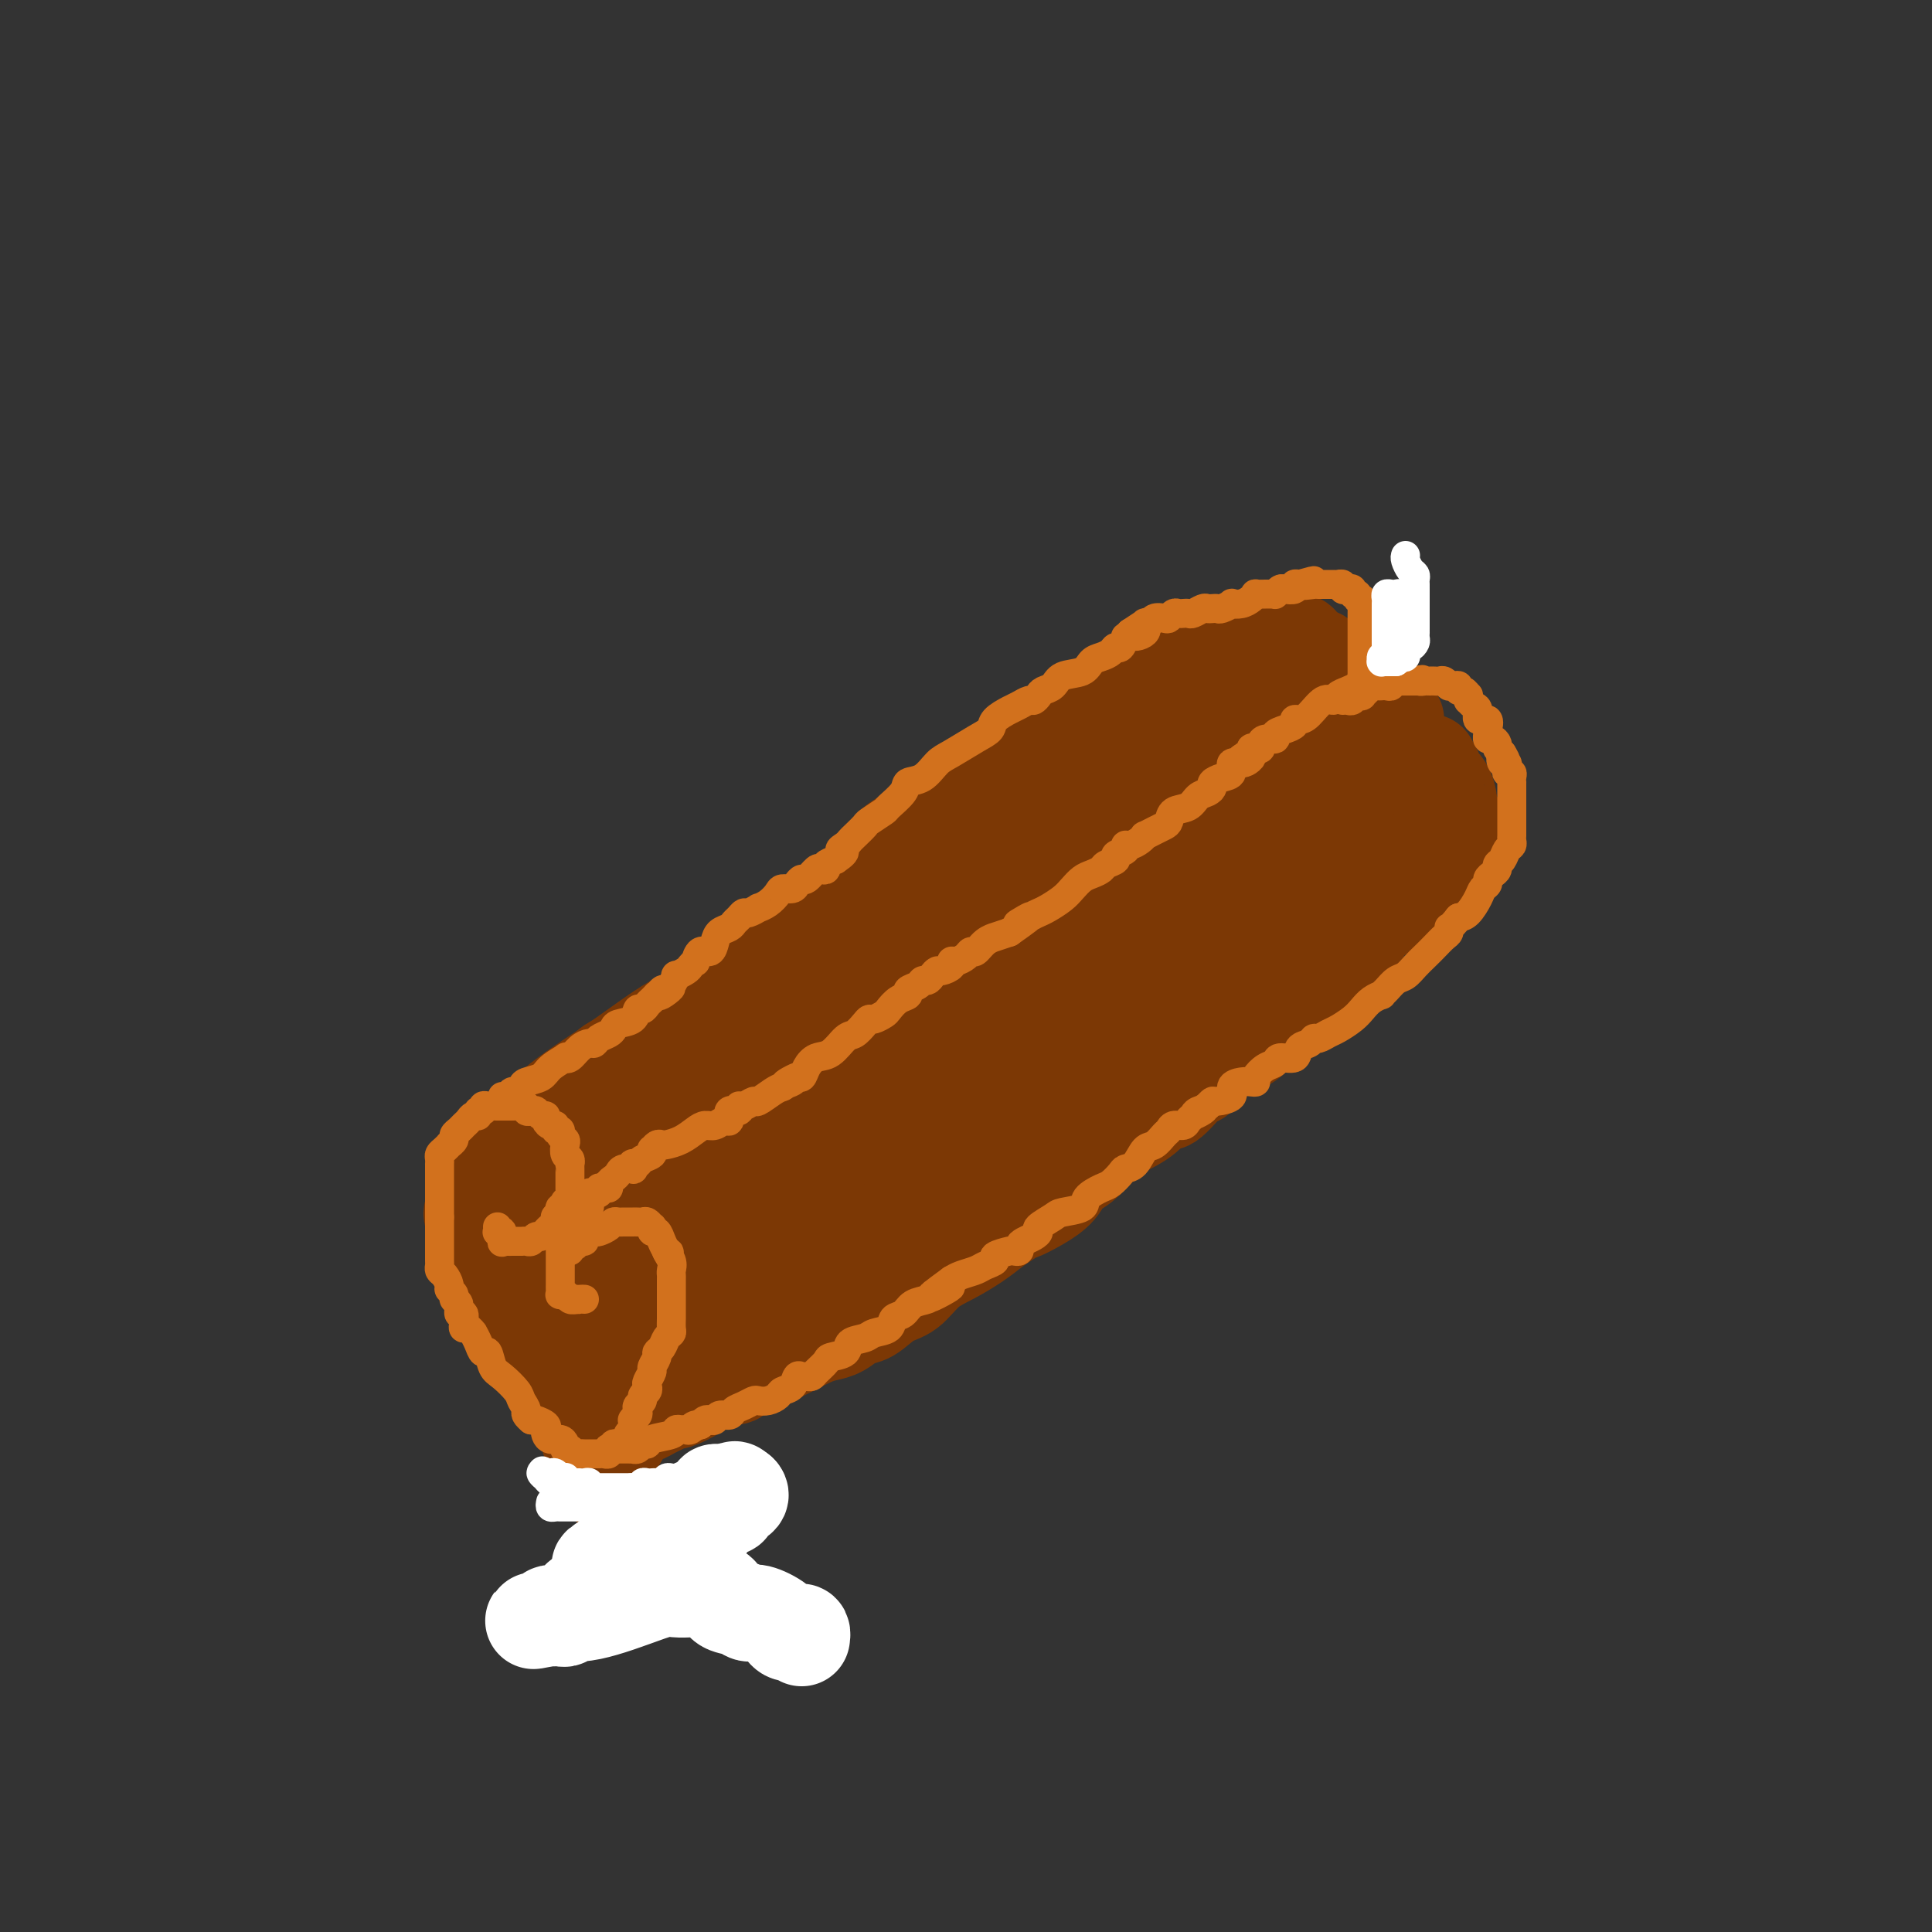 <svg viewBox='0 0 400 400' version='1.1' xmlns='http://www.w3.org/2000/svg' xmlns:xlink='http://www.w3.org/1999/xlink'><rect x="0" y="0" width="400" height="400" fill="#333333" stroke="none"/><g fill='none' stroke='#7C3805' stroke-width='20' stroke-linecap='round' stroke-linejoin='round'><path d='M100,247c0.446,0.114 0.892,0.229 1,0c0.108,-0.229 -0.122,-0.800 0,-1c0.122,-0.200 0.594,-0.028 1,0c0.406,0.028 0.745,-0.090 1,0c0.255,0.090 0.427,0.386 1,0c0.573,-0.386 1.546,-1.454 2,-2c0.454,-0.546 0.390,-0.569 1,-1c0.610,-0.431 1.894,-1.269 3,-2c1.106,-0.731 2.034,-1.353 3,-2c0.966,-0.647 1.970,-1.317 3,-2c1.030,-0.683 2.085,-1.378 3,-2c0.915,-0.622 1.690,-1.173 3,-2c1.310,-0.827 3.154,-1.932 5,-3c1.846,-1.068 3.693,-2.098 6,-3c2.307,-0.902 5.076,-1.676 7,-3c1.924,-1.324 3.005,-3.199 5,-5c1.995,-1.801 4.903,-3.528 7,-5c2.097,-1.472 3.383,-2.690 5,-4c1.617,-1.310 3.564,-2.712 5,-4c1.436,-1.288 2.362,-2.463 3,-3c0.638,-0.537 0.987,-0.436 2,-1c1.013,-0.564 2.691,-1.792 4,-3c1.309,-1.208 2.250,-2.395 3,-3c0.750,-0.605 1.308,-0.626 3,-2c1.692,-1.374 4.518,-4.100 7,-6c2.482,-1.900 4.621,-2.973 6,-4c1.379,-1.027 1.999,-2.007 3,-3c1.001,-0.993 2.385,-1.998 4,-3c1.615,-1.002 3.461,-2.001 5,-3c1.539,-0.999 2.769,-2.000 4,-3'/><path d='M206,172c11.214,-8.322 6.249,-3.129 5,-2c-1.249,1.129 1.217,-1.808 3,-3c1.783,-1.192 2.881,-0.639 4,-1c1.119,-0.361 2.258,-1.636 4,-3c1.742,-1.364 4.088,-2.816 6,-4c1.912,-1.184 3.392,-2.101 5,-3c1.608,-0.899 3.345,-1.779 5,-3c1.655,-1.221 3.228,-2.781 5,-4c1.772,-1.219 3.742,-2.097 5,-3c1.258,-0.903 1.802,-1.832 3,-3c1.198,-1.168 3.049,-2.575 4,-3c0.951,-0.425 1.002,0.134 1,0c-0.002,-0.134 -0.058,-0.959 0,-1c0.058,-0.041 0.231,0.703 0,1c-0.231,0.297 -0.866,0.148 -1,0c-0.134,-0.148 0.233,-0.296 0,0c-0.233,0.296 -1.065,1.037 -2,2c-0.935,0.963 -1.974,2.148 -3,3c-1.026,0.852 -2.040,1.372 -3,2c-0.960,0.628 -1.866,1.364 -3,2c-1.134,0.636 -2.498,1.171 -4,2c-1.502,0.829 -3.144,1.951 -5,3c-1.856,1.049 -3.928,2.024 -6,3'/><path d='M229,157c-4.714,2.953 -3.501,1.836 -4,2c-0.499,0.164 -2.712,1.610 -5,3c-2.288,1.390 -4.652,2.724 -7,4c-2.348,1.276 -4.681,2.495 -7,4c-2.319,1.505 -4.624,3.298 -6,4c-1.376,0.702 -1.824,0.314 -3,1c-1.176,0.686 -3.081,2.445 -5,4c-1.919,1.555 -3.853,2.906 -6,4c-2.147,1.094 -4.508,1.931 -6,3c-1.492,1.069 -2.114,2.371 -3,3c-0.886,0.629 -2.034,0.587 -3,1c-0.966,0.413 -1.749,1.283 -3,2c-1.251,0.717 -2.969,1.283 -4,2c-1.031,0.717 -1.374,1.585 -3,3c-1.626,1.415 -4.536,3.377 -7,5c-2.464,1.623 -4.483,2.906 -6,4c-1.517,1.094 -2.532,1.999 -4,3c-1.468,1.001 -3.388,2.100 -5,3c-1.612,0.900 -2.918,1.603 -4,2c-1.082,0.397 -1.942,0.488 -3,1c-1.058,0.512 -2.313,1.445 -3,2c-0.687,0.555 -0.805,0.733 -1,1c-0.195,0.267 -0.468,0.622 -1,1c-0.532,0.378 -1.324,0.780 -2,1c-0.676,0.220 -1.236,0.260 -2,1c-0.764,0.740 -1.732,2.181 -3,3c-1.268,0.819 -2.836,1.017 -4,2c-1.164,0.983 -1.925,2.752 -3,4c-1.075,1.248 -2.463,1.974 -4,3c-1.537,1.026 -3.221,2.353 -4,3c-0.779,0.647 -0.651,0.613 -1,1c-0.349,0.387 -1.174,1.193 -2,2'/><path d='M105,239c-4.836,3.588 -1.927,0.558 -1,0c0.927,-0.558 -0.128,1.357 -1,2c-0.872,0.643 -1.560,0.012 -2,0c-0.440,-0.012 -0.632,0.593 -1,1c-0.368,0.407 -0.913,0.616 -1,1c-0.087,0.384 0.282,0.942 0,1c-0.282,0.058 -1.217,-0.386 0,-2c1.217,-1.614 4.585,-4.399 7,-6c2.415,-1.601 3.876,-2.018 5,-3c1.124,-0.982 1.910,-2.528 5,-5c3.090,-2.472 8.483,-5.868 13,-9c4.517,-3.132 8.159,-5.999 12,-8c3.841,-2.001 7.882,-3.136 11,-5c3.118,-1.864 5.314,-4.456 7,-6c1.686,-1.544 2.864,-2.041 4,-3c1.136,-0.959 2.232,-2.381 3,-3c0.768,-0.619 1.208,-0.436 2,-1c0.792,-0.564 1.937,-1.877 3,-3c1.063,-1.123 2.043,-2.057 3,-3c0.957,-0.943 1.892,-1.894 3,-3c1.108,-1.106 2.388,-2.368 3,-3c0.612,-0.632 0.556,-0.633 1,-1c0.444,-0.367 1.389,-1.099 2,-2c0.611,-0.901 0.889,-1.972 2,-3c1.111,-1.028 3.056,-2.014 5,-3'/><path d='M190,172c6.512,-5.662 3.793,-2.817 3,-2c-0.793,0.817 0.339,-0.393 1,-1c0.661,-0.607 0.851,-0.610 3,-2c2.149,-1.390 6.259,-4.168 8,-5c1.741,-0.832 1.115,0.282 2,0c0.885,-0.282 3.282,-1.960 5,-3c1.718,-1.040 2.758,-1.444 4,-2c1.242,-0.556 2.688,-1.266 4,-2c1.312,-0.734 2.492,-1.492 3,-2c0.508,-0.508 0.343,-0.765 1,-1c0.657,-0.235 2.134,-0.449 3,-1c0.866,-0.551 1.119,-1.439 2,-2c0.881,-0.561 2.389,-0.793 3,-1c0.611,-0.207 0.324,-0.388 1,-1c0.676,-0.612 2.316,-1.656 3,-2c0.684,-0.344 0.412,0.010 1,0c0.588,-0.010 2.038,-0.385 3,-1c0.962,-0.615 1.438,-1.470 2,-2c0.562,-0.530 1.211,-0.735 2,-1c0.789,-0.265 1.718,-0.592 2,-1c0.282,-0.408 -0.083,-0.898 0,-1c0.083,-0.102 0.614,0.184 1,0c0.386,-0.184 0.628,-0.838 1,-1c0.372,-0.162 0.873,0.167 1,0c0.127,-0.167 -0.121,-0.828 0,-1c0.121,-0.172 0.609,0.147 1,0c0.391,-0.147 0.683,-0.761 1,-1c0.317,-0.239 0.660,-0.103 1,0c0.340,0.103 0.679,0.172 1,0c0.321,-0.172 0.625,-0.585 1,-1c0.375,-0.415 0.821,-0.833 1,-1c0.179,-0.167 0.089,-0.084 0,0'/><path d='M264,134c-0.205,0.786 -0.409,1.573 0,2c0.409,0.427 1.433,0.496 2,1c0.567,0.504 0.677,1.443 1,2c0.323,0.557 0.859,0.731 1,1c0.141,0.269 -0.112,0.634 0,1c0.112,0.366 0.588,0.732 1,1c0.412,0.268 0.758,0.439 1,1c0.242,0.561 0.379,1.511 1,2c0.621,0.489 1.724,0.516 2,1c0.276,0.484 -0.277,1.425 0,2c0.277,0.575 1.384,0.784 2,1c0.616,0.216 0.743,0.438 1,1c0.257,0.562 0.646,1.463 1,2c0.354,0.537 0.673,0.708 1,1c0.327,0.292 0.661,0.704 1,1c0.339,0.296 0.682,0.474 1,1c0.318,0.526 0.611,1.398 1,2c0.389,0.602 0.875,0.935 1,1c0.125,0.065 -0.111,-0.137 0,0c0.111,0.137 0.568,0.614 1,1c0.432,0.386 0.838,0.682 1,1c0.162,0.318 0.081,0.659 0,1'/><path d='M284,161c3.316,4.113 1.607,0.895 1,0c-0.607,-0.895 -0.110,0.532 0,1c0.110,0.468 -0.167,-0.025 0,0c0.167,0.025 0.777,0.566 1,1c0.223,0.434 0.060,0.760 0,1c-0.060,0.240 -0.016,0.393 0,1c0.016,0.607 0.004,1.668 0,2c-0.004,0.332 -0.001,-0.064 0,0c0.001,0.064 0.002,0.590 0,1c-0.002,0.410 -0.005,0.705 0,1c0.005,0.295 0.017,0.590 0,1c-0.017,0.410 -0.064,0.936 0,1c0.064,0.064 0.237,-0.333 0,0c-0.237,0.333 -0.885,1.398 -1,2c-0.115,0.602 0.303,0.742 0,1c-0.303,0.258 -1.328,0.632 -2,1c-0.672,0.368 -0.991,0.728 -1,1c-0.009,0.272 0.292,0.457 0,1c-0.292,0.543 -1.179,1.444 -2,2c-0.821,0.556 -1.577,0.768 -2,1c-0.423,0.232 -0.512,0.484 -1,1c-0.488,0.516 -1.376,1.296 -2,2c-0.624,0.704 -0.986,1.330 -2,2c-1.014,0.670 -2.680,1.383 -4,2c-1.320,0.617 -2.293,1.138 -3,2c-0.707,0.862 -1.146,2.064 -2,3c-0.854,0.936 -2.122,1.607 -3,2c-0.878,0.393 -1.365,0.510 -2,1c-0.635,0.490 -1.419,1.355 -2,2c-0.581,0.645 -0.960,1.070 -2,2c-1.040,0.930 -2.742,2.366 -4,3c-1.258,0.634 -2.074,0.467 -3,1c-0.926,0.533 -1.963,1.767 -3,3'/><path d='M245,206c-5.968,4.243 -3.387,1.349 -3,1c0.387,-0.349 -1.420,1.847 -3,3c-1.580,1.153 -2.932,1.264 -4,2c-1.068,0.736 -1.852,2.098 -3,3c-1.148,0.902 -2.659,1.342 -4,2c-1.341,0.658 -2.511,1.532 -4,2c-1.489,0.468 -3.297,0.531 -4,1c-0.703,0.469 -0.303,1.346 -1,2c-0.697,0.654 -2.492,1.087 -4,2c-1.508,0.913 -2.729,2.308 -4,3c-1.271,0.692 -2.591,0.680 -4,1c-1.409,0.320 -2.908,0.970 -4,2c-1.092,1.030 -1.776,2.440 -3,3c-1.224,0.560 -2.988,0.272 -4,1c-1.012,0.728 -1.272,2.474 -2,3c-0.728,0.526 -1.924,-0.168 -3,0c-1.076,0.168 -2.030,1.197 -3,2c-0.970,0.803 -1.954,1.380 -3,2c-1.046,0.620 -2.153,1.283 -3,2c-0.847,0.717 -1.433,1.487 -2,2c-0.567,0.513 -1.115,0.770 -2,1c-0.885,0.230 -2.108,0.433 -3,1c-0.892,0.567 -1.454,1.498 -2,2c-0.546,0.502 -1.076,0.576 -2,1c-0.924,0.424 -2.244,1.199 -3,2c-0.756,0.801 -0.950,1.628 -2,2c-1.050,0.372 -2.956,0.288 -4,1c-1.044,0.712 -1.224,2.219 -2,3c-0.776,0.781 -2.147,0.836 -3,1c-0.853,0.164 -1.187,0.436 -2,1c-0.813,0.564 -2.103,1.421 -3,2c-0.897,0.579 -1.399,0.880 -2,1c-0.601,0.120 -1.300,0.060 -2,0'/><path d='M148,263c-15.133,8.992 -4.466,2.973 -1,1c3.466,-1.973 -0.267,0.100 -2,1c-1.733,0.900 -1.464,0.626 -2,1c-0.536,0.374 -1.876,1.396 -3,2c-1.124,0.604 -2.031,0.792 -3,1c-0.969,0.208 -1.999,0.438 -3,1c-1.001,0.562 -1.973,1.456 -3,2c-1.027,0.544 -2.111,0.738 -3,1c-0.889,0.262 -1.585,0.592 -2,1c-0.415,0.408 -0.549,0.893 -1,1c-0.451,0.107 -1.220,-0.164 -2,0c-0.780,0.164 -1.571,0.762 -2,1c-0.429,0.238 -0.496,0.116 -1,0c-0.504,-0.116 -1.444,-0.228 -2,0c-0.556,0.228 -0.726,0.794 -1,1c-0.274,0.206 -0.650,0.052 -1,0c-0.350,-0.052 -0.674,-0.002 -1,0c-0.326,0.002 -0.656,-0.044 -1,0c-0.344,0.044 -0.704,0.178 -1,0c-0.296,-0.178 -0.530,-0.668 -1,-1c-0.470,-0.332 -1.176,-0.505 -2,-1c-0.824,-0.495 -1.765,-1.311 -2,-2c-0.235,-0.689 0.235,-1.252 0,-2c-0.235,-0.748 -1.176,-1.682 -2,-3c-0.824,-1.318 -1.531,-3.022 -2,-4c-0.469,-0.978 -0.700,-1.232 -1,-2c-0.300,-0.768 -0.668,-2.051 -1,-3c-0.332,-0.949 -0.629,-1.564 -1,-2c-0.371,-0.436 -0.818,-0.694 -1,-1c-0.182,-0.306 -0.100,-0.659 0,-1c0.100,-0.341 0.219,-0.669 0,-1c-0.219,-0.331 -0.777,-0.666 -1,-1c-0.223,-0.334 -0.112,-0.667 0,-1'/><path d='M99,252c-1.339,-3.468 -0.188,-1.637 0,-1c0.188,0.637 -0.589,0.080 -1,0c-0.411,-0.080 -0.458,0.316 0,1c0.458,0.684 1.419,1.654 2,3c0.581,1.346 0.782,3.067 1,4c0.218,0.933 0.453,1.076 1,2c0.547,0.924 1.404,2.628 2,4c0.596,1.372 0.929,2.410 1,3c0.071,0.590 -0.121,0.731 0,1c0.121,0.269 0.555,0.666 1,1c0.445,0.334 0.902,0.604 1,1c0.098,0.396 -0.162,0.918 0,1c0.162,0.082 0.746,-0.276 1,0c0.254,0.276 0.177,1.187 0,2c-0.177,0.813 -0.455,1.527 0,2c0.455,0.473 1.641,0.705 2,1c0.359,0.295 -0.110,0.653 0,1c0.110,0.347 0.800,0.681 1,1c0.200,0.319 -0.091,0.621 0,1c0.091,0.379 0.563,0.834 1,1c0.437,0.166 0.839,0.045 1,0c0.161,-0.045 0.082,-0.012 0,0c-0.082,0.012 -0.166,0.003 0,0c0.166,-0.003 0.583,-0.002 1,0'/><path d='M114,281c2.504,4.486 1.263,1.202 1,0c-0.263,-1.202 0.454,-0.322 1,0c0.546,0.322 0.923,0.086 1,0c0.077,-0.086 -0.147,-0.023 0,0c0.147,0.023 0.666,0.006 1,0c0.334,-0.006 0.483,-0.002 1,0c0.517,0.002 1.403,0.000 2,0c0.597,-0.000 0.906,-0.000 1,0c0.094,0.000 -0.026,0.000 0,0c0.026,-0.000 0.199,-0.000 0,0c-0.199,0.000 -0.771,0.000 -1,0c-0.229,-0.000 -0.114,-0.000 0,0'/><path d='M99,241c-0.004,-0.031 -0.009,-0.062 0,0c0.009,0.062 0.031,0.216 0,1c-0.031,0.784 -0.117,2.198 0,3c0.117,0.802 0.435,0.993 1,2c0.565,1.007 1.376,2.829 2,5c0.624,2.171 1.060,4.692 2,7c0.940,2.308 2.384,4.404 3,6c0.616,1.596 0.403,2.694 1,4c0.597,1.306 2.005,2.821 3,4c0.995,1.179 1.577,2.021 2,3c0.423,0.979 0.687,2.093 1,3c0.313,0.907 0.676,1.607 1,2c0.324,0.393 0.611,0.479 1,1c0.389,0.521 0.881,1.476 1,2c0.119,0.524 -0.136,0.617 0,1c0.136,0.383 0.663,1.057 1,2c0.337,0.943 0.483,2.155 1,3c0.517,0.845 1.406,1.325 2,2c0.594,0.675 0.895,1.547 1,2c0.105,0.453 0.014,0.489 0,1c-0.014,0.511 0.049,1.499 0,2c-0.049,0.501 -0.210,0.516 0,1c0.210,0.484 0.791,1.436 1,2c0.209,0.564 0.046,0.739 0,1c-0.046,0.261 0.026,0.609 0,1c-0.026,0.391 -0.150,0.826 0,1c0.150,0.174 0.575,0.087 1,0'/><path d='M124,303c4.112,9.659 1.894,2.806 1,0c-0.894,-2.806 -0.462,-1.567 0,-1c0.462,0.567 0.954,0.461 1,0c0.046,-0.461 -0.352,-1.276 0,-2c0.352,-0.724 1.456,-1.356 2,-2c0.544,-0.644 0.530,-1.300 1,-2c0.470,-0.700 1.424,-1.444 2,-2c0.576,-0.556 0.775,-0.924 1,-1c0.225,-0.076 0.477,0.139 1,0c0.523,-0.139 1.317,-0.631 2,-1c0.683,-0.369 1.256,-0.613 2,-1c0.744,-0.387 1.658,-0.917 2,-1c0.342,-0.083 0.113,0.279 1,0c0.887,-0.279 2.889,-1.201 4,-2c1.111,-0.799 1.329,-1.475 2,-2c0.671,-0.525 1.793,-0.900 3,-1c1.207,-0.100 2.498,0.075 3,0c0.502,-0.075 0.216,-0.400 1,-1c0.784,-0.600 2.640,-1.474 4,-2c1.360,-0.526 2.226,-0.705 3,-1c0.774,-0.295 1.456,-0.708 2,-1c0.544,-0.292 0.950,-0.464 2,-1c1.050,-0.536 2.745,-1.437 4,-2c1.255,-0.563 2.071,-0.788 3,-1c0.929,-0.212 1.970,-0.411 3,-1c1.030,-0.589 2.049,-1.568 3,-2c0.951,-0.432 1.835,-0.317 3,-1c1.165,-0.683 2.611,-2.164 4,-3c1.389,-0.836 2.720,-1.028 4,-2c1.280,-0.972 2.508,-2.724 4,-4c1.492,-1.276 3.248,-2.074 5,-3c1.752,-0.926 3.501,-1.979 5,-3c1.499,-1.021 2.750,-2.011 4,-3'/><path d='M206,254c4.971,-3.380 4.398,-2.829 5,-3c0.602,-0.171 2.380,-1.064 4,-2c1.620,-0.936 3.082,-1.917 4,-3c0.918,-1.083 1.292,-2.270 2,-3c0.708,-0.730 1.751,-1.003 3,-2c1.249,-0.997 2.703,-2.718 4,-4c1.297,-1.282 2.438,-2.123 4,-3c1.562,-0.877 3.544,-1.788 5,-3c1.456,-1.212 2.384,-2.726 3,-3c0.616,-0.274 0.918,0.691 2,0c1.082,-0.691 2.942,-3.037 4,-4c1.058,-0.963 1.314,-0.542 2,-1c0.686,-0.458 1.800,-1.794 3,-3c1.200,-1.206 2.484,-2.280 4,-3c1.516,-0.720 3.263,-1.085 4,-2c0.737,-0.915 0.462,-2.380 1,-3c0.538,-0.620 1.887,-0.394 3,-1c1.113,-0.606 1.990,-2.045 3,-3c1.010,-0.955 2.154,-1.425 3,-2c0.846,-0.575 1.393,-1.254 2,-2c0.607,-0.746 1.275,-1.560 2,-2c0.725,-0.440 1.506,-0.507 2,-1c0.494,-0.493 0.700,-1.413 1,-2c0.300,-0.587 0.694,-0.843 1,-1c0.306,-0.157 0.523,-0.217 1,-1c0.477,-0.783 1.215,-2.290 2,-3c0.785,-0.710 1.618,-0.623 2,-1c0.382,-0.377 0.312,-1.217 1,-2c0.688,-0.783 2.133,-1.509 3,-2c0.867,-0.491 1.157,-0.748 2,-1c0.843,-0.252 2.241,-0.501 3,-1c0.759,-0.499 0.880,-1.250 1,-2'/><path d='M292,185c5.202,-4.880 1.707,-2.081 1,-1c-0.707,1.081 1.373,0.444 2,0c0.627,-0.444 -0.201,-0.695 0,-1c0.201,-0.305 1.430,-0.663 2,-1c0.570,-0.337 0.482,-0.654 1,-1c0.518,-0.346 1.641,-0.723 2,-1c0.359,-0.277 -0.047,-0.455 0,-1c0.047,-0.545 0.549,-1.455 1,-2c0.451,-0.545 0.853,-0.723 1,-1c0.147,-0.277 0.040,-0.652 0,-1c-0.040,-0.348 -0.013,-0.668 0,-1c0.013,-0.332 0.014,-0.674 0,-1c-0.014,-0.326 -0.042,-0.635 0,-1c0.042,-0.365 0.153,-0.787 0,-1c-0.153,-0.213 -0.571,-0.218 -1,-1c-0.429,-0.782 -0.870,-2.341 -1,-3c-0.130,-0.659 0.053,-0.419 0,-1c-0.053,-0.581 -0.340,-1.984 -1,-3c-0.660,-1.016 -1.693,-1.645 -2,-2c-0.307,-0.355 0.114,-0.435 0,-1c-0.114,-0.565 -0.761,-1.614 -1,-2c-0.239,-0.386 -0.068,-0.110 0,0c0.068,0.110 0.034,0.055 0,0'/><path d='M289,149c-0.818,-0.230 -1.637,-0.460 -2,-1c-0.363,-0.540 -0.272,-1.391 -1,-2c-0.728,-0.609 -2.275,-0.975 -3,-1c-0.725,-0.025 -0.627,0.292 -1,0c-0.373,-0.292 -1.217,-1.191 -2,-2c-0.783,-0.809 -1.507,-1.526 -2,-2c-0.493,-0.474 -0.757,-0.705 -1,-1c-0.243,-0.295 -0.465,-0.652 -1,-1c-0.535,-0.348 -1.382,-0.685 -2,-1c-0.618,-0.315 -1.006,-0.606 -1,-1c0.006,-0.394 0.408,-0.890 0,-1c-0.408,-0.110 -1.625,0.166 -2,0c-0.375,-0.166 0.091,-0.776 0,-1c-0.091,-0.224 -0.740,-0.064 -1,0c-0.260,0.064 -0.130,0.032 0,0'/><path d='M269,134c0.120,-0.415 0.241,-0.829 0,-1c-0.241,-0.171 -0.843,-0.098 -1,0c-0.157,0.098 0.132,0.222 0,0c-0.132,-0.222 -0.686,-0.791 -1,-1c-0.314,-0.209 -0.387,-0.057 -1,0c-0.613,0.057 -1.764,0.021 -2,0c-0.236,-0.021 0.445,-0.027 0,0c-0.445,0.027 -2.015,0.086 -3,0c-0.985,-0.086 -1.386,-0.317 -2,0c-0.614,0.317 -1.442,1.184 -2,2c-0.558,0.816 -0.845,1.583 -2,2c-1.155,0.417 -3.179,0.484 -4,1c-0.821,0.516 -0.440,1.480 -1,2c-0.560,0.520 -2.060,0.595 -3,1c-0.940,0.405 -1.321,1.138 -2,2c-0.679,0.862 -1.658,1.852 -3,3c-1.342,1.148 -3.048,2.456 -4,3c-0.952,0.544 -1.151,0.326 -2,1c-0.849,0.674 -2.348,2.241 -3,3c-0.652,0.759 -0.456,0.711 -1,1c-0.544,0.289 -1.828,0.915 -3,2c-1.172,1.085 -2.231,2.630 -3,3c-0.769,0.370 -1.248,-0.434 -2,0c-0.752,0.434 -1.778,2.107 -3,3c-1.222,0.893 -2.639,1.005 -4,2c-1.361,0.995 -2.665,2.874 -4,4c-1.335,1.126 -2.701,1.499 -4,2c-1.299,0.501 -2.529,1.131 -4,2c-1.471,0.869 -3.181,1.976 -5,3c-1.819,1.024 -3.745,1.965 -5,3c-1.255,1.035 -1.838,2.163 -3,3c-1.162,0.837 -2.903,1.382 -4,2c-1.097,0.618 -1.548,1.309 -2,2'/><path d='M186,184c-10.623,7.871 -4.679,4.049 -3,3c1.679,-1.049 -0.906,0.674 -3,2c-2.094,1.326 -3.698,2.253 -5,3c-1.302,0.747 -2.302,1.312 -3,2c-0.698,0.688 -1.092,1.498 -2,2c-0.908,0.502 -2.329,0.696 -3,1c-0.671,0.304 -0.592,0.720 -1,1c-0.408,0.280 -1.302,0.426 -2,1c-0.698,0.574 -1.201,1.575 -2,2c-0.799,0.425 -1.893,0.273 -3,1c-1.107,0.727 -2.228,2.334 -3,3c-0.772,0.666 -1.194,0.391 -2,1c-0.806,0.609 -1.994,2.104 -3,3c-1.006,0.896 -1.829,1.195 -3,2c-1.171,0.805 -2.690,2.116 -4,3c-1.310,0.884 -2.413,1.339 -3,2c-0.587,0.661 -0.660,1.526 -1,2c-0.340,0.474 -0.946,0.557 -2,1c-1.054,0.443 -2.555,1.246 -3,2c-0.445,0.754 0.165,1.460 0,2c-0.165,0.540 -1.104,0.913 -2,1c-0.896,0.087 -1.749,-0.113 -2,0c-0.251,0.113 0.099,0.540 0,1c-0.099,0.460 -0.646,0.953 -1,1c-0.354,0.047 -0.515,-0.352 -1,0c-0.485,0.352 -1.296,1.457 -2,2c-0.704,0.543 -1.303,0.526 -2,1c-0.697,0.474 -1.492,1.440 -2,2c-0.508,0.560 -0.730,0.714 -1,1c-0.270,0.286 -0.588,0.706 -1,1c-0.412,0.294 -0.919,0.464 -1,1c-0.081,0.536 0.262,1.439 0,2c-0.262,0.561 -1.131,0.781 -2,1'/><path d='M118,237c-10.536,8.553 -2.876,3.435 0,2c2.876,-1.435 0.967,0.811 0,2c-0.967,1.189 -0.991,1.319 -1,2c-0.009,0.681 -0.002,1.911 0,3c0.002,1.089 -0.000,2.035 0,3c0.000,0.965 0.003,1.949 0,3c-0.003,1.051 -0.010,2.169 0,3c0.010,0.831 0.039,1.374 0,2c-0.039,0.626 -0.146,1.336 0,2c0.146,0.664 0.546,1.281 1,2c0.454,0.719 0.963,1.541 1,2c0.037,0.459 -0.397,0.556 0,1c0.397,0.444 1.626,1.236 2,2c0.374,0.764 -0.106,1.499 0,2c0.106,0.501 0.797,0.768 1,1c0.203,0.232 -0.081,0.429 0,1c0.081,0.571 0.529,1.516 1,2c0.471,0.484 0.966,0.508 1,1c0.034,0.492 -0.394,1.452 0,2c0.394,0.548 1.611,0.683 2,1c0.389,0.317 -0.050,0.817 0,1c0.050,0.183 0.589,0.049 1,0c0.411,-0.049 0.693,-0.015 1,0c0.307,0.015 0.640,0.009 1,0c0.360,-0.009 0.746,-0.023 2,0c1.254,0.023 3.376,0.083 5,0c1.624,-0.083 2.750,-0.309 4,-1c1.250,-0.691 2.625,-1.845 4,-3'/><path d='M144,273c2.044,-0.810 3.154,-0.836 4,-1c0.846,-0.164 1.426,-0.465 2,-1c0.574,-0.535 1.140,-1.302 2,-2c0.860,-0.698 2.012,-1.326 3,-2c0.988,-0.674 1.812,-1.393 3,-2c1.188,-0.607 2.740,-1.102 4,-2c1.260,-0.898 2.226,-2.201 3,-3c0.774,-0.799 1.354,-1.095 2,-1c0.646,0.095 1.357,0.581 2,0c0.643,-0.581 1.217,-2.229 2,-3c0.783,-0.771 1.776,-0.666 3,-1c1.224,-0.334 2.681,-1.107 4,-2c1.319,-0.893 2.500,-1.905 4,-3c1.500,-1.095 3.317,-2.274 5,-3c1.683,-0.726 3.231,-0.998 5,-2c1.769,-1.002 3.760,-2.734 5,-4c1.240,-1.266 1.728,-2.068 3,-3c1.272,-0.932 3.329,-1.995 5,-3c1.671,-1.005 2.956,-1.952 4,-3c1.044,-1.048 1.847,-2.199 3,-3c1.153,-0.801 2.657,-1.253 4,-2c1.343,-0.747 2.525,-1.788 4,-3c1.475,-1.212 3.242,-2.593 5,-4c1.758,-1.407 3.506,-2.838 5,-4c1.494,-1.162 2.734,-2.053 4,-3c1.266,-0.947 2.556,-1.948 4,-3c1.444,-1.052 3.040,-2.155 4,-3c0.960,-0.845 1.285,-1.432 2,-2c0.715,-0.568 1.822,-1.116 3,-2c1.178,-0.884 2.429,-2.103 3,-3c0.571,-0.897 0.461,-1.472 1,-2c0.539,-0.528 1.725,-1.008 3,-2c1.275,-0.992 2.637,-2.496 4,-4'/><path d='M258,192c11.481,-9.427 7.183,-6.494 6,-6c-1.183,0.494 0.748,-1.451 2,-3c1.252,-1.549 1.824,-2.702 3,-4c1.176,-1.298 2.954,-2.740 4,-4c1.046,-1.260 1.358,-2.339 2,-3c0.642,-0.661 1.612,-0.903 2,-1c0.388,-0.097 0.194,-0.048 0,0'/><path d='M283,165c0.417,-0.417 0.833,-0.833 1,-1c0.167,-0.167 0.083,-0.083 0,0'/><path d='M282,161c-0.311,0.000 -0.622,0.000 -1,0c-0.378,0.000 -0.822,0.000 -1,0c-0.178,0.000 -0.089,0.000 0,0'/><path d='M273,159c-0.334,0.000 -0.668,0.000 -1,0c-0.332,-0.000 -0.662,-0.001 -1,0c-0.338,0.001 -0.685,0.004 -1,0c-0.315,-0.004 -0.599,-0.016 -1,0c-0.401,0.016 -0.918,0.060 -1,0c-0.082,-0.060 0.270,-0.222 0,0c-0.270,0.222 -1.164,0.829 -2,1c-0.836,0.171 -1.615,-0.093 -2,0c-0.385,0.093 -0.375,0.545 -1,1c-0.625,0.455 -1.884,0.915 -3,1c-1.116,0.085 -2.090,-0.203 -3,0c-0.910,0.203 -1.757,0.897 -3,2c-1.243,1.103 -2.881,2.615 -4,3c-1.119,0.385 -1.719,-0.356 -3,0c-1.281,0.356 -3.244,1.810 -5,3c-1.756,1.190 -3.305,2.118 -5,3c-1.695,0.882 -3.536,1.720 -5,3c-1.464,1.280 -2.550,3.001 -4,4c-1.450,0.999 -3.264,1.274 -5,2c-1.736,0.726 -3.395,1.902 -5,3c-1.605,1.098 -3.155,2.117 -5,3c-1.845,0.883 -3.985,1.629 -6,3c-2.015,1.371 -3.906,3.369 -6,5c-2.094,1.631 -4.393,2.897 -6,4c-1.607,1.103 -2.523,2.043 -4,3c-1.477,0.957 -3.517,1.929 -5,3c-1.483,1.071 -2.411,2.240 -4,3c-1.589,0.760 -3.838,1.111 -5,2c-1.162,0.889 -1.236,2.316 -2,3c-0.764,0.684 -2.218,0.624 -3,1c-0.782,0.376 -0.891,1.188 -1,2'/><path d='M171,217c-12.356,7.904 -5.245,2.663 -3,1c2.245,-1.663 -0.375,0.251 -2,1c-1.625,0.749 -2.255,0.333 -3,1c-0.745,0.667 -1.604,2.417 -2,3c-0.396,0.583 -0.330,-0.002 -1,0c-0.670,0.002 -2.076,0.592 -3,1c-0.924,0.408 -1.365,0.633 -2,1c-0.635,0.367 -1.464,0.876 -2,1c-0.536,0.124 -0.780,-0.137 -1,0c-0.220,0.137 -0.415,0.671 -1,1c-0.585,0.329 -1.561,0.452 -2,1c-0.439,0.548 -0.341,1.522 -1,2c-0.659,0.478 -2.075,0.460 -3,1c-0.925,0.540 -1.360,1.636 -2,2c-0.640,0.364 -1.485,-0.006 -2,0c-0.515,0.006 -0.701,0.387 -1,1c-0.299,0.613 -0.710,1.459 -1,2c-0.290,0.541 -0.458,0.778 -1,1c-0.542,0.222 -1.460,0.429 -2,1c-0.540,0.571 -0.704,1.505 -1,2c-0.296,0.495 -0.724,0.552 -1,1c-0.276,0.448 -0.399,1.286 -1,2c-0.601,0.714 -1.680,1.304 -2,2c-0.320,0.696 0.120,1.497 0,2c-0.120,0.503 -0.800,0.709 -1,1c-0.200,0.291 0.080,0.665 0,1c-0.080,0.335 -0.522,0.629 -1,1c-0.478,0.371 -0.994,0.820 -1,1c-0.006,0.180 0.497,0.090 1,0'/><path d='M129,251c-1.544,2.638 0.097,0.733 1,0c0.903,-0.733 1.069,-0.294 2,0c0.931,0.294 2.629,0.444 4,0c1.371,-0.444 2.417,-1.480 4,-2c1.583,-0.520 3.705,-0.524 5,-1c1.295,-0.476 1.763,-1.426 3,-2c1.237,-0.574 3.243,-0.773 4,-1c0.757,-0.227 0.266,-0.481 1,-1c0.734,-0.519 2.693,-1.305 4,-2c1.307,-0.695 1.962,-1.301 3,-2c1.038,-0.699 2.458,-1.490 3,-2c0.542,-0.510 0.206,-0.738 1,-1c0.794,-0.262 2.717,-0.557 4,-1c1.283,-0.443 1.924,-1.032 3,-2c1.076,-0.968 2.586,-2.313 4,-3c1.414,-0.687 2.733,-0.714 4,-1c1.267,-0.286 2.484,-0.830 4,-2c1.516,-1.170 3.332,-2.966 5,-4c1.668,-1.034 3.187,-1.305 5,-2c1.813,-0.695 3.921,-1.814 6,-3c2.079,-1.186 4.129,-2.438 6,-4c1.871,-1.562 3.564,-3.434 6,-5c2.436,-1.566 5.615,-2.827 8,-4c2.385,-1.173 3.976,-2.257 5,-3c1.024,-0.743 1.483,-1.143 2,-2c0.517,-0.857 1.094,-2.171 2,-3c0.906,-0.829 2.141,-1.173 3,-2c0.859,-0.827 1.344,-2.136 2,-3c0.656,-0.864 1.485,-1.281 2,-2c0.515,-0.719 0.715,-1.739 1,-2c0.285,-0.261 0.654,0.237 1,0c0.346,-0.237 0.670,-1.211 1,-2c0.330,-0.789 0.665,-1.395 1,-2'/><path d='M239,185c2.372,-2.843 0.803,-0.949 1,-1c0.197,-0.051 2.160,-2.045 3,-3c0.840,-0.955 0.558,-0.870 1,-1c0.442,-0.130 1.610,-0.476 2,-1c0.390,-0.524 0.003,-1.226 0,-2c-0.003,-0.774 0.377,-1.618 1,-2c0.623,-0.382 1.488,-0.300 2,-1c0.512,-0.700 0.673,-2.182 1,-3c0.327,-0.818 0.822,-0.974 1,-1c0.178,-0.026 0.040,0.077 0,0c-0.040,-0.077 0.017,-0.334 0,-1c-0.017,-0.666 -0.110,-1.741 0,-2c0.110,-0.259 0.422,0.299 1,0c0.578,-0.299 1.421,-1.457 2,-2c0.579,-0.543 0.894,-0.473 1,-1c0.106,-0.527 0.003,-1.650 0,-2c-0.003,-0.350 0.093,0.075 0,0c-0.093,-0.075 -0.375,-0.650 0,-1c0.375,-0.350 1.407,-0.475 2,-1c0.593,-0.525 0.748,-1.450 1,-2c0.252,-0.550 0.603,-0.726 1,-1c0.397,-0.274 0.841,-0.647 1,-1c0.159,-0.353 0.032,-0.686 0,-1c-0.032,-0.314 0.030,-0.609 0,-1c-0.030,-0.391 -0.152,-0.879 0,-1c0.152,-0.121 0.580,0.125 1,0c0.420,-0.125 0.834,-0.621 1,-1c0.166,-0.379 0.083,-0.640 0,-1c-0.083,-0.360 -0.167,-0.817 0,-1c0.167,-0.183 0.583,-0.091 1,0'/><path d='M263,150c3.708,-5.233 0.980,-0.816 0,1c-0.980,1.816 -0.210,1.029 0,1c0.210,-0.029 -0.140,0.699 0,1c0.140,0.301 0.769,0.175 1,0c0.231,-0.175 0.063,-0.399 0,0c-0.063,0.399 -0.023,1.423 0,2c0.023,0.577 0.027,0.709 0,1c-0.027,0.291 -0.085,0.741 0,1c0.085,0.259 0.315,0.329 0,1c-0.315,0.671 -1.174,1.945 -2,3c-0.826,1.055 -1.619,1.891 -2,3c-0.381,1.109 -0.351,2.490 -2,5c-1.649,2.510 -4.979,6.148 -7,8c-2.021,1.852 -2.735,1.916 -4,3c-1.265,1.084 -3.081,3.186 -5,5c-1.919,1.814 -3.939,3.338 -6,5c-2.061,1.662 -4.162,3.462 -6,5c-1.838,1.538 -3.414,2.815 -5,4c-1.586,1.185 -3.181,2.277 -5,4c-1.819,1.723 -3.861,4.077 -6,6c-2.139,1.923 -4.373,3.413 -7,5c-2.627,1.587 -5.646,3.269 -8,5c-2.354,1.731 -4.043,3.510 -6,5c-1.957,1.490 -4.181,2.691 -6,4c-1.819,1.309 -3.231,2.724 -5,4c-1.769,1.276 -3.894,2.411 -5,3c-1.106,0.589 -1.194,0.631 -2,1c-0.806,0.369 -2.332,1.066 -4,2c-1.668,0.934 -3.478,2.106 -5,3c-1.522,0.894 -2.756,1.510 -4,2c-1.244,0.490 -2.498,0.854 -3,1c-0.502,0.146 -0.251,0.073 0,0'/></g>
<g fill='none' stroke='#FFFFFF' stroke-width='20' stroke-linecap='round' stroke-linejoin='round'><path d='M166,339c-0.016,0.110 -0.033,0.220 0,0c0.033,-0.220 0.115,-0.771 0,-1c-0.115,-0.229 -0.426,-0.138 -1,0c-0.574,0.138 -1.413,0.321 -2,0c-0.587,-0.321 -0.924,-1.145 -2,-2c-1.076,-0.855 -2.890,-1.739 -4,-2c-1.110,-0.261 -1.515,0.103 -2,0c-0.485,-0.103 -1.051,-0.672 -2,-1c-0.949,-0.328 -2.282,-0.413 -3,-1c-0.718,-0.587 -0.823,-1.674 -1,-2c-0.177,-0.326 -0.427,0.109 -1,0c-0.573,-0.109 -1.470,-0.761 -2,-1c-0.530,-0.239 -0.695,-0.066 -1,0c-0.305,0.066 -0.751,0.023 -1,0c-0.249,-0.023 -0.302,-0.028 -1,0c-0.698,0.028 -2.041,0.088 -3,0c-0.959,-0.088 -1.533,-0.326 -3,0c-1.467,0.326 -3.828,1.215 -6,2c-2.172,0.785 -4.154,1.464 -6,2c-1.846,0.536 -3.555,0.928 -5,1c-1.445,0.072 -2.624,-0.177 -3,0c-0.376,0.177 0.053,0.779 0,1c-0.053,0.221 -0.589,0.059 -1,0c-0.411,-0.059 -0.698,-0.016 -1,0c-0.302,0.016 -0.620,0.004 -1,0c-0.380,-0.004 -0.823,-0.001 -1,0c-0.177,0.001 -0.089,0.001 0,0'/><path d='M113,335c-4.964,0.992 -1.375,0.473 0,0c1.375,-0.473 0.536,-0.901 1,-1c0.464,-0.099 2.232,0.131 3,0c0.768,-0.131 0.535,-0.624 1,-1c0.465,-0.376 1.626,-0.636 2,-1c0.374,-0.364 -0.040,-0.832 0,-1c0.040,-0.168 0.536,-0.035 1,0c0.464,0.035 0.898,-0.029 1,0c0.102,0.029 -0.127,0.151 0,0c0.127,-0.151 0.609,-0.575 1,-1c0.391,-0.425 0.692,-0.850 1,-1c0.308,-0.150 0.622,-0.025 1,0c0.378,0.025 0.818,-0.050 1,0c0.182,0.050 0.106,0.224 0,0c-0.106,-0.224 -0.240,-0.847 0,-1c0.240,-0.153 0.855,0.165 1,0c0.145,-0.165 -0.182,-0.813 0,-1c0.182,-0.187 0.871,0.086 1,0c0.129,-0.086 -0.301,-0.530 0,-1c0.301,-0.470 1.335,-0.966 2,-1c0.665,-0.034 0.962,0.393 1,0c0.038,-0.393 -0.182,-1.606 0,-2c0.182,-0.394 0.766,0.030 1,0c0.234,-0.030 0.117,-0.515 0,-1'/><path d='M132,322c3.179,-1.946 1.625,-0.312 1,0c-0.625,0.312 -0.321,-0.700 0,-1c0.321,-0.300 0.660,0.112 1,0c0.340,-0.112 0.683,-0.748 1,-1c0.317,-0.252 0.610,-0.120 1,0c0.390,0.120 0.879,0.229 1,0c0.121,-0.229 -0.125,-0.797 0,-1c0.125,-0.203 0.621,-0.041 1,0c0.379,0.041 0.642,-0.041 1,0c0.358,0.041 0.813,0.203 1,0c0.187,-0.203 0.107,-0.771 0,-1c-0.107,-0.229 -0.240,-0.118 0,0c0.240,0.118 0.852,0.242 1,0c0.148,-0.242 -0.166,-0.849 0,-1c0.166,-0.151 0.814,0.156 1,0c0.186,-0.156 -0.091,-0.774 0,-1c0.091,-0.226 0.550,-0.059 1,0c0.450,0.059 0.890,0.012 1,0c0.110,-0.012 -0.110,0.012 0,0c0.110,-0.012 0.551,-0.059 1,0c0.449,0.059 0.908,0.223 1,0c0.092,-0.223 -0.183,-0.834 0,-1c0.183,-0.166 0.822,0.113 1,0c0.178,-0.113 -0.106,-0.618 0,-1c0.106,-0.382 0.601,-0.641 1,-1c0.399,-0.359 0.703,-0.817 1,-1c0.297,-0.183 0.588,-0.091 1,0c0.412,0.091 0.945,0.182 1,0c0.055,-0.182 -0.367,-0.636 0,-1c0.367,-0.364 1.522,-0.636 2,-1c0.478,-0.364 0.279,-0.818 0,-1c-0.279,-0.182 -0.640,-0.091 -1,0'/><path d='M152,309c0.732,-1.132 -0.437,-0.462 -1,0c-0.563,0.462 -0.518,0.716 -1,1c-0.482,0.284 -1.490,0.597 -2,1c-0.510,0.403 -0.522,0.896 -1,1c-0.478,0.104 -1.423,-0.180 -2,0c-0.577,0.180 -0.785,0.822 -1,1c-0.215,0.178 -0.438,-0.110 -1,0c-0.562,0.110 -1.464,0.618 -2,1c-0.536,0.382 -0.708,0.637 -1,1c-0.292,0.363 -0.704,0.832 -1,1c-0.296,0.168 -0.474,0.035 -1,0c-0.526,-0.035 -1.399,0.028 -2,0c-0.601,-0.028 -0.931,-0.147 -1,0c-0.069,0.147 0.122,0.560 0,1c-0.122,0.440 -0.557,0.907 -1,1c-0.443,0.093 -0.893,-0.186 -1,0c-0.107,0.186 0.130,0.839 0,1c-0.130,0.161 -0.627,-0.168 -1,0c-0.373,0.168 -0.621,0.833 -1,1c-0.379,0.167 -0.889,-0.165 -1,0c-0.111,0.165 0.176,0.828 0,1c-0.176,0.172 -0.817,-0.146 -1,0c-0.183,0.146 0.091,0.756 0,1c-0.091,0.244 -0.546,0.122 -1,0c-0.454,-0.122 -0.906,-0.246 -1,0c-0.094,0.246 0.171,0.860 0,1c-0.171,0.140 -0.777,-0.193 -1,0c-0.223,0.193 -0.064,0.912 0,1c0.064,0.088 0.032,-0.456 0,-1'/><path d='M126,323c-3.883,2.270 -0.590,0.945 1,0c1.590,-0.945 1.477,-1.511 2,-2c0.523,-0.489 1.680,-0.901 2,-1c0.320,-0.099 -0.198,0.114 0,0c0.198,-0.114 1.113,-0.556 2,-1c0.887,-0.444 1.747,-0.890 2,-1c0.253,-0.110 -0.100,0.115 0,0c0.100,-0.115 0.652,-0.569 1,-1c0.348,-0.431 0.492,-0.837 1,-1c0.508,-0.163 1.378,-0.081 2,0c0.622,0.081 0.994,0.163 1,0c0.006,-0.163 -0.353,-0.569 0,-1c0.353,-0.431 1.418,-0.886 2,-1c0.582,-0.114 0.681,0.114 1,0c0.319,-0.114 0.859,-0.570 1,-1c0.141,-0.430 -0.116,-0.832 0,-1c0.116,-0.168 0.606,-0.100 1,0c0.394,0.100 0.693,0.233 1,0c0.307,-0.233 0.621,-0.833 1,-1c0.379,-0.167 0.822,0.099 1,0c0.178,-0.099 0.089,-0.562 0,-1c-0.089,-0.438 -0.179,-0.849 0,-1c0.179,-0.151 0.626,-0.040 1,0c0.374,0.040 0.675,0.011 1,0c0.325,-0.011 0.676,-0.003 1,0c0.324,0.003 0.623,0.001 1,0c0.377,-0.001 0.832,-0.000 1,0c0.168,0.000 0.048,0.000 0,0c-0.048,-0.000 -0.024,-0.000 0,0'/></g>
<g fill='none' stroke='#D2711D' stroke-width='6' stroke-linecap='round' stroke-linejoin='round'><path d='M118,259c-0.091,-0.455 -0.183,-0.909 0,-1c0.183,-0.091 0.640,0.182 1,0c0.360,-0.182 0.621,-0.820 1,-1c0.379,-0.180 0.874,0.096 1,0c0.126,-0.096 -0.117,-0.564 0,-1c0.117,-0.436 0.595,-0.838 1,-1c0.405,-0.162 0.738,-0.082 1,0c0.262,0.082 0.451,0.166 1,0c0.549,-0.166 1.456,-0.580 2,-1c0.544,-0.420 0.724,-0.845 1,-1c0.276,-0.155 0.648,-0.042 1,0c0.352,0.042 0.686,0.011 1,0c0.314,-0.011 0.609,-0.003 1,0c0.391,0.003 0.878,-0.000 1,0c0.122,0.000 -0.121,0.004 0,0c0.121,-0.004 0.607,-0.016 1,0c0.393,0.016 0.693,0.061 1,0c0.307,-0.061 0.621,-0.228 1,0c0.379,0.228 0.822,0.852 1,1c0.178,0.148 0.089,-0.178 0,0c-0.089,0.178 -0.178,0.862 0,1c0.178,0.138 0.625,-0.271 1,0c0.375,0.271 0.679,1.220 1,2c0.321,0.780 0.661,1.390 1,2'/><path d='M138,259c1.332,0.836 0.161,-0.075 0,0c-0.161,0.075 0.689,1.137 1,2c0.311,0.863 0.083,1.528 0,2c-0.083,0.472 -0.022,0.753 0,1c0.022,0.247 0.006,0.460 0,1c-0.006,0.540 -0.002,1.405 0,2c0.002,0.595 0.000,0.919 0,1c-0.000,0.081 -0.000,-0.081 0,0c0.000,0.081 -0.000,0.407 0,1c0.000,0.593 0.001,1.455 0,2c-0.001,0.545 -0.003,0.775 0,1c0.003,0.225 0.012,0.445 0,1c-0.012,0.555 -0.046,1.444 0,2c0.046,0.556 0.171,0.778 0,1c-0.171,0.222 -0.638,0.445 -1,1c-0.362,0.555 -0.618,1.443 -1,2c-0.382,0.557 -0.891,0.783 -1,1c-0.109,0.217 0.181,0.425 0,1c-0.181,0.575 -0.832,1.516 -1,2c-0.168,0.484 0.147,0.511 0,1c-0.147,0.489 -0.756,1.440 -1,2c-0.244,0.560 -0.122,0.727 0,1c0.122,0.273 0.243,0.651 0,1c-0.243,0.349 -0.849,0.671 -1,1c-0.151,0.329 0.152,0.667 0,1c-0.152,0.333 -0.759,0.663 -1,1c-0.241,0.337 -0.117,0.682 0,1c0.117,0.318 0.228,0.610 0,1c-0.228,0.390 -0.793,0.878 -1,1c-0.207,0.122 -0.056,-0.121 0,0c0.056,0.121 0.016,0.606 0,1c-0.016,0.394 -0.008,0.697 0,1'/><path d='M131,296c-1.461,3.410 -1.112,1.436 -1,1c0.112,-0.436 -0.013,0.667 0,1c0.013,0.333 0.162,-0.103 0,0c-0.162,0.103 -0.636,0.746 -1,1c-0.364,0.254 -0.620,0.120 -1,0c-0.380,-0.120 -0.886,-0.224 -1,0c-0.114,0.224 0.163,0.778 0,1c-0.163,0.222 -0.765,0.112 -1,0c-0.235,-0.112 -0.104,-0.226 0,0c0.104,0.226 0.182,0.793 0,1c-0.182,0.207 -0.622,0.056 -1,0c-0.378,-0.056 -0.693,-0.015 -1,0c-0.307,0.015 -0.607,0.004 -1,0c-0.393,-0.004 -0.879,0.000 -1,0c-0.121,-0.000 0.122,-0.004 0,0c-0.122,0.004 -0.611,0.015 -1,0c-0.389,-0.015 -0.679,-0.056 -1,0c-0.321,0.056 -0.674,0.208 -1,0c-0.326,-0.208 -0.625,-0.778 -1,-1c-0.375,-0.222 -0.825,-0.097 -1,0c-0.175,0.097 -0.075,0.167 0,0c0.075,-0.167 0.125,-0.570 0,-1c-0.125,-0.430 -0.424,-0.889 -1,-1c-0.576,-0.111 -1.429,0.124 -2,0c-0.571,-0.124 -0.860,-0.608 -1,-1c-0.140,-0.392 -0.130,-0.693 0,-1c0.130,-0.307 0.381,-0.621 0,-1c-0.381,-0.379 -1.395,-0.823 -2,-1c-0.605,-0.177 -0.803,-0.089 -1,0'/><path d='M110,294c-1.718,-1.435 -1.013,-1.524 -1,-2c0.013,-0.476 -0.665,-1.341 -1,-2c-0.335,-0.659 -0.327,-1.114 -1,-2c-0.673,-0.886 -2.025,-2.204 -3,-3c-0.975,-0.796 -1.572,-1.068 -2,-2c-0.428,-0.932 -0.688,-2.522 -1,-3c-0.312,-0.478 -0.675,0.155 -1,0c-0.325,-0.155 -0.613,-1.099 -1,-2c-0.387,-0.901 -0.875,-1.760 -1,-2c-0.125,-0.240 0.111,0.138 0,0c-0.111,-0.138 -0.570,-0.792 -1,-1c-0.430,-0.208 -0.832,0.028 -1,0c-0.168,-0.028 -0.102,-0.322 0,-1c0.102,-0.678 0.239,-1.740 0,-2c-0.239,-0.260 -0.852,0.281 -1,0c-0.148,-0.281 0.171,-1.384 0,-2c-0.171,-0.616 -0.833,-0.746 -1,-1c-0.167,-0.254 0.162,-0.631 0,-1c-0.162,-0.369 -0.814,-0.729 -1,-1c-0.186,-0.271 0.094,-0.452 0,-1c-0.094,-0.548 -0.561,-1.461 -1,-2c-0.439,-0.539 -0.850,-0.703 -1,-1c-0.150,-0.297 -0.040,-0.727 0,-1c0.040,-0.273 0.011,-0.387 0,-1c-0.011,-0.613 -0.003,-1.723 0,-2c0.003,-0.277 0.001,0.280 0,0c-0.001,-0.280 -0.000,-1.399 0,-2c0.000,-0.601 0.000,-0.686 0,-1c-0.000,-0.314 -0.000,-0.858 0,-1c0.000,-0.142 0.000,0.116 0,0c-0.000,-0.116 -0.000,-0.608 0,-1c0.000,-0.392 0.000,-0.683 0,-1c-0.000,-0.317 -0.000,-0.658 0,-1'/><path d='M91,252c-0.000,-2.168 -0.000,-2.086 0,-2c0.000,0.086 0.000,0.178 0,0c-0.000,-0.178 -0.000,-0.624 0,-1c0.000,-0.376 0.000,-0.682 0,-1c-0.000,-0.318 -0.000,-0.648 0,-1c0.000,-0.352 0.000,-0.725 0,-1c-0.000,-0.275 -0.000,-0.451 0,-1c0.000,-0.549 0.000,-1.471 0,-2c-0.000,-0.529 -0.001,-0.667 0,-1c0.001,-0.333 0.003,-0.863 0,-1c-0.003,-0.137 -0.011,0.117 0,0c0.011,-0.117 0.040,-0.605 0,-1c-0.040,-0.395 -0.150,-0.697 0,-1c0.150,-0.303 0.561,-0.606 1,-1c0.439,-0.394 0.905,-0.879 1,-1c0.095,-0.121 -0.182,0.122 0,0c0.182,-0.122 0.822,-0.610 1,-1c0.178,-0.390 -0.107,-0.683 0,-1c0.107,-0.317 0.607,-0.658 1,-1c0.393,-0.342 0.679,-0.684 1,-1c0.321,-0.316 0.679,-0.605 1,-1c0.321,-0.395 0.607,-0.894 1,-1c0.393,-0.106 0.893,0.182 1,0c0.107,-0.182 -0.178,-0.833 0,-1c0.178,-0.167 0.821,0.151 1,0c0.179,-0.151 -0.106,-0.773 0,-1c0.106,-0.227 0.602,-0.061 1,0c0.398,0.061 0.698,0.016 1,0c0.302,-0.016 0.606,-0.004 1,0c0.394,0.004 0.879,0.001 1,0c0.121,-0.001 -0.121,-0.000 0,0c0.121,0.000 0.606,0.000 1,0c0.394,-0.000 0.697,-0.000 1,0'/><path d='M106,229c1.553,-0.159 1.936,-0.056 2,0c0.064,0.056 -0.190,0.067 0,0c0.190,-0.067 0.824,-0.210 1,0c0.176,0.210 -0.107,0.774 0,1c0.107,0.226 0.602,0.116 1,0c0.398,-0.116 0.698,-0.237 1,0c0.302,0.237 0.607,0.833 1,1c0.393,0.167 0.875,-0.095 1,0c0.125,0.095 -0.106,0.546 0,1c0.106,0.454 0.549,0.909 1,1c0.451,0.091 0.909,-0.183 1,0c0.091,0.183 -0.186,0.821 0,1c0.186,0.179 0.833,-0.103 1,0c0.167,0.103 -0.148,0.591 0,1c0.148,0.409 0.758,0.741 1,1c0.242,0.259 0.118,0.447 0,1c-0.118,0.553 -0.228,1.471 0,2c0.228,0.529 0.793,0.670 1,1c0.207,0.330 0.055,0.847 0,1c-0.055,0.153 -0.015,-0.060 0,0c0.015,0.060 0.004,0.394 0,1c-0.004,0.606 -0.001,1.486 0,2c0.001,0.514 -0.000,0.662 0,1c0.000,0.338 0.001,0.865 0,1c-0.001,0.135 -0.004,-0.121 0,0c0.004,0.121 0.015,0.620 0,1c-0.015,0.380 -0.056,0.642 0,1c0.056,0.358 0.207,0.813 0,1c-0.207,0.187 -0.774,0.105 -1,0c-0.226,-0.105 -0.112,-0.234 0,0c0.112,0.234 0.223,0.832 0,1c-0.223,0.168 -0.778,-0.095 -1,0c-0.222,0.095 -0.111,0.547 0,1'/><path d='M116,251c-0.238,2.653 -0.834,1.284 -1,1c-0.166,-0.284 0.096,0.516 0,1c-0.096,0.484 -0.550,0.650 -1,1c-0.450,0.350 -0.894,0.882 -1,1c-0.106,0.118 0.127,-0.179 0,0c-0.127,0.179 -0.612,0.832 -1,1c-0.388,0.168 -0.677,-0.151 -1,0c-0.323,0.151 -0.678,0.773 -1,1c-0.322,0.227 -0.611,0.061 -1,0c-0.389,-0.061 -0.877,-0.016 -1,0c-0.123,0.016 0.121,0.004 0,0c-0.121,-0.004 -0.607,0.001 -1,0c-0.393,-0.001 -0.693,-0.008 -1,0c-0.307,0.008 -0.622,0.030 -1,0c-0.378,-0.030 -0.819,-0.112 -1,0c-0.181,0.112 -0.101,0.419 0,0c0.101,-0.419 0.223,-1.562 0,-2c-0.223,-0.438 -0.792,-0.169 -1,0c-0.208,0.169 -0.056,0.238 0,0c0.056,-0.238 0.016,-0.782 0,-1c-0.016,-0.218 -0.008,-0.109 0,0'/><path d='M116,259c-0.000,0.331 -0.000,0.662 0,1c0.000,0.338 0.000,0.682 0,1c-0.000,0.318 -0.000,0.610 0,1c0.000,0.390 0.000,0.878 0,1c-0.000,0.122 -0.000,-0.122 0,0c0.000,0.122 0.000,0.611 0,1c-0.000,0.389 -0.001,0.679 0,1c0.001,0.321 0.004,0.675 0,1c-0.004,0.325 -0.016,0.622 0,1c0.016,0.378 0.060,0.837 0,1c-0.060,0.163 -0.223,0.030 0,0c0.223,-0.030 0.833,0.044 1,0c0.167,-0.044 -0.109,-0.204 0,0c0.109,0.204 0.603,0.773 1,1c0.397,0.227 0.699,0.114 1,0'/><path d='M119,269c0.631,0.155 0.708,0.042 1,0c0.292,-0.042 0.798,-0.012 1,0c0.202,0.012 0.101,0.006 0,0'/><path d='M119,254c-0.008,-0.342 -0.016,-0.684 0,-1c0.016,-0.316 0.056,-0.606 0,-1c-0.056,-0.394 -0.208,-0.890 0,-1c0.208,-0.110 0.778,0.168 1,0c0.222,-0.168 0.098,-0.780 0,-1c-0.098,-0.220 -0.170,-0.048 0,0c0.170,0.048 0.581,-0.029 1,0c0.419,0.029 0.847,0.165 1,0c0.153,-0.165 0.031,-0.632 0,-1c-0.031,-0.368 0.029,-0.638 0,-1c-0.029,-0.362 -0.149,-0.815 0,-1c0.149,-0.185 0.566,-0.101 1,0c0.434,0.101 0.886,0.220 1,0c0.114,-0.220 -0.110,-0.777 0,-1c0.110,-0.223 0.555,-0.111 1,0'/><path d='M125,246c1.167,-1.190 1.085,-0.165 1,0c-0.085,0.165 -0.173,-0.530 0,-1c0.173,-0.470 0.607,-0.713 1,-1c0.393,-0.287 0.747,-0.616 1,-1c0.253,-0.384 0.407,-0.821 1,-1c0.593,-0.179 1.626,-0.100 2,0c0.374,0.100 0.088,0.220 0,0c-0.088,-0.220 0.022,-0.780 0,-1c-0.022,-0.220 -0.178,-0.102 0,0c0.178,0.102 0.688,0.186 1,0c0.312,-0.186 0.426,-0.642 1,-1c0.574,-0.358 1.607,-0.618 2,-1c0.393,-0.382 0.145,-0.886 0,-1c-0.145,-0.114 -0.188,0.164 0,0c0.188,-0.164 0.606,-0.768 1,-1c0.394,-0.232 0.763,-0.091 1,0c0.237,0.091 0.342,0.131 1,0c0.658,-0.131 1.867,-0.432 3,-1c1.133,-0.568 2.189,-1.404 3,-2c0.811,-0.596 1.378,-0.952 2,-1c0.622,-0.048 1.299,0.213 2,0c0.701,-0.213 1.427,-0.898 2,-1c0.573,-0.102 0.992,0.380 1,0c0.008,-0.380 -0.397,-1.623 0,-2c0.397,-0.377 1.596,0.111 2,0c0.404,-0.111 0.013,-0.821 0,-1c-0.013,-0.179 0.353,0.173 1,0c0.647,-0.173 1.576,-0.871 2,-1c0.424,-0.129 0.345,0.311 1,0c0.655,-0.311 2.044,-1.375 3,-2c0.956,-0.625 1.478,-0.813 2,-1'/><path d='M162,225c5.902,-3.493 2.158,-1.726 1,-1c-1.158,0.726 0.269,0.412 1,0c0.731,-0.412 0.765,-0.920 1,-1c0.235,-0.080 0.672,0.269 1,0c0.328,-0.269 0.549,-1.156 1,-2c0.451,-0.844 1.133,-1.644 2,-2c0.867,-0.356 1.920,-0.267 3,-1c1.080,-0.733 2.186,-2.286 3,-3c0.814,-0.714 1.335,-0.587 2,-1c0.665,-0.413 1.473,-1.367 2,-2c0.527,-0.633 0.774,-0.947 1,-1c0.226,-0.053 0.433,0.155 1,0c0.567,-0.155 1.495,-0.671 2,-1c0.505,-0.329 0.587,-0.469 1,-1c0.413,-0.531 1.157,-1.453 2,-2c0.843,-0.547 1.784,-0.720 2,-1c0.216,-0.280 -0.293,-0.666 0,-1c0.293,-0.334 1.388,-0.615 2,-1c0.612,-0.385 0.740,-0.873 1,-1c0.260,-0.127 0.652,0.107 1,0c0.348,-0.107 0.653,-0.554 1,-1c0.347,-0.446 0.736,-0.889 1,-1c0.264,-0.111 0.403,0.111 1,0c0.597,-0.111 1.652,-0.556 2,-1c0.348,-0.444 -0.009,-0.888 0,-1c0.009,-0.112 0.386,0.107 1,0c0.614,-0.107 1.465,-0.540 2,-1c0.535,-0.460 0.754,-0.946 1,-1c0.246,-0.054 0.519,0.322 1,0c0.481,-0.322 1.170,-1.344 2,-2c0.830,-0.656 1.800,-0.946 2,-1c0.200,-0.054 -0.372,0.127 0,0c0.372,-0.127 1.686,-0.564 3,-1'/><path d='M209,193c7.629,-5.356 3.203,-2.748 2,-2c-1.203,0.748 0.818,-0.366 2,-1c1.182,-0.634 1.524,-0.790 2,-1c0.476,-0.210 1.086,-0.476 2,-1c0.914,-0.524 2.133,-1.306 3,-2c0.867,-0.694 1.383,-1.299 2,-2c0.617,-0.701 1.336,-1.497 2,-2c0.664,-0.503 1.272,-0.712 2,-1c0.728,-0.288 1.576,-0.654 2,-1c0.424,-0.346 0.425,-0.671 1,-1c0.575,-0.329 1.725,-0.662 2,-1c0.275,-0.338 -0.326,-0.682 0,-1c0.326,-0.318 1.580,-0.611 2,-1c0.420,-0.389 0.006,-0.874 0,-1c-0.006,-0.126 0.397,0.107 1,0c0.603,-0.107 1.408,-0.554 2,-1c0.592,-0.446 0.971,-0.892 1,-1c0.029,-0.108 -0.292,0.122 0,0c0.292,-0.122 1.198,-0.595 2,-1c0.802,-0.405 1.499,-0.742 2,-1c0.501,-0.258 0.806,-0.436 1,-1c0.194,-0.564 0.277,-1.513 1,-2c0.723,-0.487 2.087,-0.512 3,-1c0.913,-0.488 1.374,-1.441 2,-2c0.626,-0.559 1.416,-0.726 2,-1c0.584,-0.274 0.964,-0.656 1,-1c0.036,-0.344 -0.270,-0.652 0,-1c0.270,-0.348 1.117,-0.737 2,-1c0.883,-0.263 1.804,-0.400 2,-1c0.196,-0.600 -0.332,-1.661 0,-2c0.332,-0.339 1.523,0.046 2,0c0.477,-0.046 0.238,-0.523 0,-1'/><path d='M257,157c7.588,-5.602 2.559,-1.605 1,0c-1.559,1.605 0.352,0.820 1,0c0.648,-0.820 0.032,-1.674 0,-2c-0.032,-0.326 0.521,-0.125 1,0c0.479,0.125 0.883,0.174 1,0c0.117,-0.174 -0.054,-0.572 0,-1c0.054,-0.428 0.334,-0.888 1,-1c0.666,-0.112 1.719,0.124 2,0c0.281,-0.124 -0.209,-0.607 0,-1c0.209,-0.393 1.119,-0.694 2,-1c0.881,-0.306 1.734,-0.615 2,-1c0.266,-0.385 -0.055,-0.845 0,-1c0.055,-0.155 0.486,-0.006 1,0c0.514,0.006 1.110,-0.131 2,-1c0.890,-0.869 2.073,-2.471 3,-3c0.927,-0.529 1.596,0.013 2,0c0.404,-0.013 0.542,-0.582 1,-1c0.458,-0.418 1.236,-0.687 2,-1c0.764,-0.313 1.515,-0.671 2,-1c0.485,-0.329 0.703,-0.628 1,-1c0.297,-0.372 0.672,-0.817 1,-1c0.328,-0.183 0.609,-0.106 1,0c0.391,0.106 0.892,0.239 1,0c0.108,-0.239 -0.178,-0.852 0,-1c0.178,-0.148 0.818,0.167 1,0c0.182,-0.167 -0.096,-0.818 0,-1c0.096,-0.182 0.564,0.105 1,0c0.436,-0.105 0.839,-0.601 1,-1c0.161,-0.399 0.081,-0.699 0,-1'/><path d='M288,136c5.167,-3.500 2.583,-1.750 0,0'/><path d='M278,145c0.331,-0.030 0.662,-0.060 1,0c0.338,0.060 0.682,0.209 1,0c0.318,-0.209 0.610,-0.778 1,-1c0.390,-0.222 0.878,-0.098 1,0c0.122,0.098 -0.121,0.170 0,0c0.121,-0.170 0.606,-0.581 1,-1c0.394,-0.419 0.697,-0.845 1,-1c0.303,-0.155 0.607,-0.041 1,0c0.393,0.041 0.875,0.007 1,0c0.125,-0.007 -0.107,0.012 0,0c0.107,-0.012 0.553,-0.056 1,0c0.447,0.056 0.894,0.211 1,0c0.106,-0.211 -0.130,-0.789 0,-1c0.130,-0.211 0.626,-0.057 1,0c0.374,0.057 0.625,0.015 1,0c0.375,-0.015 0.874,-0.004 1,0c0.126,0.004 -0.120,0.001 0,0c0.120,-0.001 0.606,-0.000 1,0c0.394,0.000 0.697,0.000 1,0'/><path d='M293,141c2.483,-0.619 1.190,-0.166 1,0c-0.190,0.166 0.723,0.045 1,0c0.277,-0.045 -0.081,-0.013 0,0c0.081,0.013 0.600,0.007 1,0c0.400,-0.007 0.681,-0.016 1,0c0.319,0.016 0.677,0.057 1,0c0.323,-0.057 0.612,-0.213 1,0c0.388,0.213 0.874,0.793 1,1c0.126,0.207 -0.107,0.040 0,0c0.107,-0.040 0.554,0.046 1,0c0.446,-0.046 0.890,-0.224 1,0c0.110,0.224 -0.114,0.849 0,1c0.114,0.151 0.566,-0.171 1,0c0.434,0.171 0.851,0.834 1,1c0.149,0.166 0.030,-0.164 0,0c-0.030,0.164 0.028,0.823 0,1c-0.028,0.177 -0.144,-0.126 0,0c0.144,0.126 0.546,0.682 1,1c0.454,0.318 0.959,0.400 1,1c0.041,0.600 -0.382,1.720 0,2c0.382,0.280 1.569,-0.280 2,0c0.431,0.280 0.105,1.398 0,2c-0.105,0.602 0.010,0.686 0,1c-0.010,0.314 -0.143,0.858 0,1c0.143,0.142 0.564,-0.116 1,0c0.436,0.116 0.887,0.608 1,1c0.113,0.392 -0.110,0.683 0,1c0.110,0.317 0.555,0.658 1,1'/><path d='M311,156c1.408,2.328 0.429,1.150 0,1c-0.429,-0.150 -0.307,0.730 0,1c0.307,0.270 0.800,-0.068 1,0c0.200,0.068 0.106,0.544 0,1c-0.106,0.456 -0.225,0.892 0,1c0.225,0.108 0.792,-0.112 1,0c0.208,0.112 0.056,0.555 0,1c-0.056,0.445 -0.015,0.893 0,1c0.015,0.107 0.004,-0.126 0,0c-0.004,0.126 -0.001,0.612 0,1c0.001,0.388 0.000,0.677 0,1c-0.000,0.323 -0.000,0.681 0,1c0.000,0.319 0.000,0.601 0,1c-0.000,0.399 -0.000,0.915 0,1c0.000,0.085 -0.000,-0.261 0,0c0.000,0.261 0.000,1.131 0,2c-0.000,0.869 -0.000,1.738 0,2c0.000,0.262 0.001,-0.084 0,0c-0.001,0.084 -0.003,0.599 0,1c0.003,0.401 0.012,0.689 0,1c-0.012,0.311 -0.046,0.647 0,1c0.046,0.353 0.171,0.725 0,1c-0.171,0.275 -0.637,0.455 -1,1c-0.363,0.545 -0.623,1.455 -1,2c-0.377,0.545 -0.871,0.723 -1,1c-0.129,0.277 0.106,0.651 0,1c-0.106,0.349 -0.552,0.673 -1,1c-0.448,0.327 -0.896,0.658 -1,1c-0.104,0.342 0.138,0.694 0,1c-0.138,0.306 -0.656,0.567 -1,1c-0.344,0.433 -0.516,1.040 -1,2c-0.484,0.960 -1.281,2.274 -2,3c-0.719,0.726 -1.359,0.863 -2,1'/><path d='M302,190c-2.164,2.722 -2.074,2.028 -2,2c0.074,-0.028 0.133,0.611 0,1c-0.133,0.389 -0.458,0.528 -1,1c-0.542,0.472 -1.300,1.277 -2,2c-0.700,0.723 -1.343,1.363 -2,2c-0.657,0.637 -1.329,1.271 -2,2c-0.671,0.729 -1.341,1.554 -2,2c-0.659,0.446 -1.307,0.514 -2,1c-0.693,0.486 -1.432,1.390 -2,2c-0.568,0.610 -0.966,0.926 -1,1c-0.034,0.074 0.297,-0.092 0,0c-0.297,0.092 -1.220,0.444 -2,1c-0.780,0.556 -1.417,1.316 -2,2c-0.583,0.684 -1.112,1.293 -2,2c-0.888,0.707 -2.135,1.513 -3,2c-0.865,0.487 -1.349,0.654 -2,1c-0.651,0.346 -1.468,0.871 -2,1c-0.532,0.129 -0.780,-0.138 -1,0c-0.220,0.138 -0.411,0.681 -1,1c-0.589,0.319 -1.575,0.413 -2,1c-0.425,0.587 -0.290,1.666 -1,2c-0.710,0.334 -2.267,-0.079 -3,0c-0.733,0.079 -0.644,0.648 -1,1c-0.356,0.352 -1.159,0.486 -2,1c-0.841,0.514 -1.722,1.408 -2,2c-0.278,0.592 0.048,0.883 0,1c-0.048,0.117 -0.468,0.060 -1,0c-0.532,-0.060 -1.175,-0.122 -2,0c-0.825,0.122 -1.832,0.428 -2,1c-0.168,0.572 0.501,1.411 0,2c-0.501,0.589 -2.173,0.928 -3,1c-0.827,0.072 -0.808,-0.122 -1,0c-0.192,0.122 -0.596,0.561 -1,1'/><path d='M250,229c-4.819,3.024 -1.868,1.585 -1,1c0.868,-0.585 -0.349,-0.315 -1,0c-0.651,0.315 -0.738,0.676 -1,1c-0.262,0.324 -0.699,0.610 -1,1c-0.301,0.390 -0.465,0.882 -1,1c-0.535,0.118 -1.442,-0.139 -2,0c-0.558,0.139 -0.768,0.675 -1,1c-0.232,0.325 -0.486,0.440 -1,1c-0.514,0.560 -1.289,1.563 -2,2c-0.711,0.437 -1.360,0.306 -2,1c-0.640,0.694 -1.272,2.213 -2,3c-0.728,0.787 -1.551,0.844 -2,1c-0.449,0.156 -0.523,0.413 -1,1c-0.477,0.587 -1.357,1.506 -2,2c-0.643,0.494 -1.049,0.565 -2,1c-0.951,0.435 -2.448,1.234 -3,2c-0.552,0.766 -0.158,1.501 -1,2c-0.842,0.499 -2.921,0.764 -4,1c-1.079,0.236 -1.157,0.445 -2,1c-0.843,0.555 -2.450,1.458 -3,2c-0.550,0.542 -0.041,0.723 0,1c0.041,0.277 -0.385,0.649 -1,1c-0.615,0.351 -1.419,0.682 -2,1c-0.581,0.318 -0.938,0.624 -1,1c-0.062,0.376 0.171,0.822 0,1c-0.171,0.178 -0.746,0.089 -1,0c-0.254,-0.089 -0.189,-0.179 -1,0c-0.811,0.179 -2.500,0.625 -3,1c-0.500,0.375 0.189,0.678 0,1c-0.189,0.322 -1.257,0.664 -2,1c-0.743,0.336 -1.162,0.667 -2,1c-0.838,0.333 -2.097,0.666 -3,1c-0.903,0.334 -1.452,0.667 -2,1'/><path d='M197,265c-8.396,6.035 -2.886,3.121 -1,2c1.886,-1.121 0.150,-0.451 -1,0c-1.150,0.451 -1.713,0.683 -2,1c-0.287,0.317 -0.299,0.719 -1,1c-0.701,0.281 -2.093,0.442 -3,1c-0.907,0.558 -1.330,1.512 -2,2c-0.670,0.488 -1.588,0.511 -2,1c-0.412,0.489 -0.318,1.444 -1,2c-0.682,0.556 -2.141,0.712 -3,1c-0.859,0.288 -1.118,0.706 -2,1c-0.882,0.294 -2.387,0.464 -3,1c-0.613,0.536 -0.335,1.440 -1,2c-0.665,0.560 -2.272,0.777 -3,1c-0.728,0.223 -0.576,0.453 -1,1c-0.424,0.547 -1.423,1.413 -2,2c-0.577,0.587 -0.731,0.896 -1,1c-0.269,0.104 -0.653,0.003 -1,0c-0.347,-0.003 -0.655,0.093 -1,0c-0.345,-0.093 -0.725,-0.375 -1,0c-0.275,0.375 -0.445,1.407 -1,2c-0.555,0.593 -1.496,0.746 -2,1c-0.504,0.254 -0.572,0.607 -1,1c-0.428,0.393 -1.218,0.826 -2,1c-0.782,0.174 -1.556,0.089 -2,0c-0.444,-0.089 -0.556,-0.183 -1,0c-0.444,0.183 -1.218,0.641 -2,1c-0.782,0.359 -1.571,0.618 -2,1c-0.429,0.382 -0.496,0.886 -1,1c-0.504,0.114 -1.444,-0.163 -2,0c-0.556,0.163 -0.726,0.765 -1,1c-0.274,0.235 -0.651,0.102 -1,0c-0.349,-0.102 -0.671,-0.172 -1,0c-0.329,0.172 -0.664,0.586 -1,1'/><path d='M145,295c-2.654,0.867 -1.289,0.035 -1,0c0.289,-0.035 -0.497,0.726 -1,1c-0.503,0.274 -0.724,0.062 -1,0c-0.276,-0.062 -0.609,0.026 -1,0c-0.391,-0.026 -0.840,-0.166 -1,0c-0.160,0.166 -0.032,0.637 -1,1c-0.968,0.363 -3.034,0.619 -4,1c-0.966,0.381 -0.832,0.887 -1,1c-0.168,0.113 -0.636,-0.166 -1,0c-0.364,0.166 -0.622,0.776 -1,1c-0.378,0.224 -0.876,0.060 -1,0c-0.124,-0.060 0.124,-0.016 0,0c-0.124,0.016 -0.621,0.004 -1,0c-0.379,-0.004 -0.641,-0.001 -1,0c-0.359,0.001 -0.817,0.000 -1,0c-0.183,-0.000 -0.092,-0.000 0,0'/><path d='M104,227c0.332,0.120 0.664,0.239 1,0c0.336,-0.239 0.674,-0.837 1,-1c0.326,-0.163 0.638,0.108 1,0c0.362,-0.108 0.774,-0.597 1,-1c0.226,-0.403 0.266,-0.721 1,-1c0.734,-0.279 2.160,-0.518 3,-1c0.840,-0.482 1.092,-1.207 2,-2c0.908,-0.793 2.470,-1.652 3,-2c0.530,-0.348 0.026,-0.183 0,0c-0.026,0.183 0.426,0.386 1,0c0.574,-0.386 1.271,-1.360 2,-2c0.729,-0.640 1.491,-0.945 2,-1c0.509,-0.055 0.764,0.140 1,0c0.236,-0.140 0.452,-0.613 1,-1c0.548,-0.387 1.428,-0.686 2,-1c0.572,-0.314 0.836,-0.644 1,-1c0.164,-0.356 0.229,-0.740 1,-1c0.771,-0.260 2.248,-0.398 3,-1c0.752,-0.602 0.780,-1.668 1,-2c0.220,-0.332 0.634,0.068 1,0c0.366,-0.068 0.686,-0.606 1,-1c0.314,-0.394 0.623,-0.645 1,-1c0.377,-0.355 0.822,-0.816 1,-1c0.178,-0.184 0.089,-0.092 0,0'/><path d='M136,206c5.190,-3.186 2.165,-0.651 1,0c-1.165,0.651 -0.472,-0.581 0,-1c0.472,-0.419 0.722,-0.024 1,0c0.278,0.024 0.585,-0.322 1,-1c0.415,-0.678 0.938,-1.689 1,-2c0.062,-0.311 -0.338,0.076 0,0c0.338,-0.076 1.413,-0.617 2,-1c0.587,-0.383 0.686,-0.609 1,-1c0.314,-0.391 0.844,-0.948 1,-1c0.156,-0.052 -0.061,0.400 0,0c0.061,-0.400 0.401,-1.651 1,-2c0.599,-0.349 1.456,0.205 2,0c0.544,-0.205 0.776,-1.168 1,-2c0.224,-0.832 0.442,-1.533 1,-2c0.558,-0.467 1.458,-0.698 2,-1c0.542,-0.302 0.728,-0.673 1,-1c0.272,-0.327 0.632,-0.609 1,-1c0.368,-0.391 0.745,-0.891 1,-1c0.255,-0.109 0.387,0.175 1,0c0.613,-0.175 1.707,-0.807 2,-1c0.293,-0.193 -0.216,0.054 0,0c0.216,-0.054 1.157,-0.409 2,-1c0.843,-0.591 1.588,-1.416 2,-2c0.412,-0.584 0.491,-0.925 1,-1c0.509,-0.075 1.450,0.116 2,0c0.550,-0.116 0.710,-0.539 1,-1c0.290,-0.461 0.709,-0.960 1,-1c0.291,-0.040 0.455,0.379 1,0c0.545,-0.379 1.472,-1.554 2,-2c0.528,-0.446 0.657,-0.161 1,0c0.343,0.161 0.900,0.197 1,0c0.100,-0.197 -0.257,-0.628 0,-1c0.257,-0.372 1.129,-0.686 2,-1'/><path d='M173,178c3.119,-2.108 1.418,-1.878 1,-2c-0.418,-0.122 0.449,-0.595 1,-1c0.551,-0.405 0.786,-0.743 1,-1c0.214,-0.257 0.408,-0.434 1,-1c0.592,-0.566 1.581,-1.520 2,-2c0.419,-0.480 0.268,-0.486 1,-1c0.732,-0.514 2.349,-1.536 3,-2c0.651,-0.464 0.338,-0.369 1,-1c0.662,-0.631 2.300,-1.988 3,-3c0.700,-1.012 0.463,-1.678 1,-2c0.537,-0.322 1.850,-0.299 3,-1c1.150,-0.701 2.138,-2.127 3,-3c0.862,-0.873 1.600,-1.193 3,-2c1.400,-0.807 3.463,-2.100 5,-3c1.537,-0.900 2.548,-1.408 3,-2c0.452,-0.592 0.345,-1.268 1,-2c0.655,-0.732 2.074,-1.520 3,-2c0.926,-0.480 1.360,-0.654 2,-1c0.640,-0.346 1.484,-0.865 2,-1c0.516,-0.135 0.702,0.115 1,0c0.298,-0.115 0.706,-0.593 1,-1c0.294,-0.407 0.473,-0.743 1,-1c0.527,-0.257 1.401,-0.436 2,-1c0.599,-0.564 0.924,-1.513 2,-2c1.076,-0.487 2.904,-0.513 4,-1c1.096,-0.487 1.459,-1.435 2,-2c0.541,-0.565 1.259,-0.748 2,-1c0.741,-0.252 1.504,-0.575 2,-1c0.496,-0.425 0.724,-0.954 1,-1c0.276,-0.046 0.600,0.390 1,0c0.400,-0.390 0.877,-1.605 1,-2c0.123,-0.395 -0.108,0.030 0,0c0.108,-0.030 0.554,-0.515 1,-1'/><path d='M234,131c6.289,-4.211 2.013,-1.237 1,0c-1.013,1.237 1.238,0.738 2,0c0.762,-0.738 0.035,-1.713 0,-2c-0.035,-0.287 0.620,0.116 1,0c0.380,-0.116 0.483,-0.749 1,-1c0.517,-0.251 1.448,-0.120 2,0c0.552,0.120 0.726,0.228 1,0c0.274,-0.228 0.650,-0.792 1,-1c0.350,-0.208 0.675,-0.059 1,0c0.325,0.059 0.650,0.030 1,0c0.350,-0.030 0.723,-0.061 1,0c0.277,0.061 0.456,0.212 1,0c0.544,-0.212 1.454,-0.788 2,-1c0.546,-0.212 0.729,-0.061 1,0c0.271,0.061 0.631,0.030 1,0c0.369,-0.030 0.746,-0.060 1,0c0.254,0.060 0.386,0.209 1,0c0.614,-0.209 1.710,-0.778 2,-1c0.290,-0.222 -0.225,-0.098 0,0c0.225,0.098 1.192,0.170 2,0c0.808,-0.170 1.459,-0.581 2,-1c0.541,-0.419 0.972,-0.844 1,-1c0.028,-0.156 -0.347,-0.041 0,0c0.347,0.041 1.417,0.007 2,0c0.583,-0.007 0.680,0.012 1,0c0.320,-0.012 0.864,-0.055 1,0c0.136,0.055 -0.136,0.207 0,0c0.136,-0.207 0.680,-0.774 1,-1c0.320,-0.226 0.416,-0.112 1,0c0.584,0.112 1.657,0.223 2,0c0.343,-0.223 -0.045,-0.778 0,-1c0.045,-0.222 0.522,-0.111 1,0'/><path d='M269,121c5.537,-1.547 1.879,-0.415 1,0c-0.879,0.415 1.021,0.111 2,0c0.979,-0.111 1.035,-0.030 1,0c-0.035,0.030 -0.163,0.008 0,0c0.163,-0.008 0.617,-0.002 1,0c0.383,0.002 0.695,-0.000 1,0c0.305,0.000 0.603,0.004 1,0c0.397,-0.004 0.894,-0.015 1,0c0.106,0.015 -0.178,0.055 0,0c0.178,-0.055 0.817,-0.207 1,0c0.183,0.207 -0.091,0.772 0,1c0.091,0.228 0.545,0.118 1,0c0.455,-0.118 0.910,-0.243 1,0c0.090,0.243 -0.186,0.853 0,1c0.186,0.147 0.835,-0.168 1,0c0.165,0.168 -0.152,0.819 0,1c0.152,0.181 0.773,-0.110 1,0c0.227,0.110 0.061,0.620 0,1c-0.061,0.380 -0.016,0.630 0,1c0.016,0.370 0.004,0.859 0,1c-0.004,0.141 -0.001,-0.068 0,0c0.001,0.068 0.000,0.412 0,1c-0.000,0.588 -0.000,1.418 0,2c0.000,0.582 0.000,0.915 0,1c-0.000,0.085 -0.000,-0.078 0,0c0.000,0.078 0.000,0.398 0,1c-0.000,0.602 -0.000,1.485 0,2c0.000,0.515 0.000,0.662 0,1c-0.000,0.338 -0.000,0.867 0,1c0.000,0.133 0.000,-0.129 0,0c-0.000,0.129 -0.000,0.650 0,1c0.000,0.350 0.000,0.529 0,1c-0.000,0.471 -0.000,1.236 0,2'/><path d='M282,140c0.000,2.262 0.000,0.417 0,0c0.000,-0.417 0.000,0.595 0,1c0.000,0.405 0.000,0.202 0,0'/></g>
<g fill='none' stroke='#FFFFFF' stroke-width='6' stroke-linecap='round' stroke-linejoin='round'><path d='M114,311c-0.091,0.423 -0.183,0.845 0,1c0.183,0.155 0.640,0.041 1,0c0.360,-0.041 0.621,-0.011 1,0c0.379,0.011 0.875,0.003 1,0c0.125,-0.003 -0.121,-0.001 0,0c0.121,0.001 0.611,0.000 1,0c0.389,-0.000 0.678,-0.000 1,0c0.322,0.000 0.677,0.000 1,0c0.323,-0.000 0.615,-0.000 1,0c0.385,0.000 0.864,0.000 1,0c0.136,-0.000 -0.072,-0.000 0,0c0.072,0.000 0.423,0.000 1,0c0.577,-0.000 1.381,-0.000 2,0c0.619,0.000 1.053,0.001 1,0c-0.053,-0.001 -0.591,-0.003 -1,0c-0.409,0.003 -0.687,0.011 -1,0c-0.313,-0.011 -0.661,-0.041 -1,0c-0.339,0.041 -0.668,0.155 -1,0c-0.332,-0.155 -0.666,-0.577 -1,-1'/><path d='M121,311c-0.957,-0.377 -0.849,-0.818 -1,-1c-0.151,-0.182 -0.563,-0.104 -1,0c-0.437,0.104 -0.901,0.234 -1,0c-0.099,-0.234 0.167,-0.833 0,-1c-0.167,-0.167 -0.766,0.099 -1,0c-0.234,-0.099 -0.104,-0.561 0,-1c0.104,-0.439 0.181,-0.854 0,-1c-0.181,-0.146 -0.622,-0.024 -1,0c-0.378,0.024 -0.694,-0.050 -1,0c-0.306,0.050 -0.601,0.223 -1,0c-0.399,-0.223 -0.901,-0.843 -1,-1c-0.099,-0.157 0.204,0.150 0,0c-0.204,-0.150 -0.915,-0.757 -1,-1c-0.085,-0.243 0.458,-0.121 1,0'/><path d='M113,305c-1.285,-0.932 -0.498,-0.264 0,0c0.498,0.264 0.708,0.122 1,0c0.292,-0.122 0.666,-0.225 1,0c0.334,0.225 0.628,0.778 1,1c0.372,0.222 0.820,0.112 1,0c0.180,-0.112 0.090,-0.226 0,0c-0.090,0.226 -0.179,0.793 0,1c0.179,0.207 0.626,0.054 1,0c0.374,-0.054 0.674,-0.011 1,0c0.326,0.011 0.679,-0.011 1,0c0.321,0.011 0.611,0.056 1,0c0.389,-0.056 0.877,-0.211 1,0c0.123,0.211 -0.121,0.789 0,1c0.121,0.211 0.606,0.057 1,0c0.394,-0.057 0.697,-0.015 1,0c0.303,0.015 0.606,0.004 1,0c0.394,-0.004 0.879,-0.001 1,0c0.121,0.001 -0.122,0.000 0,0c0.122,-0.000 0.610,-0.000 1,0c0.390,0.000 0.682,0.000 1,0c0.318,-0.000 0.663,-0.000 1,0c0.337,0.000 0.668,0.000 1,0c0.332,-0.000 0.666,-0.000 1,0'/><path d='M131,308c2.737,0.448 0.580,0.067 0,0c-0.580,-0.067 0.418,0.178 1,0c0.582,-0.178 0.747,-0.780 1,-1c0.253,-0.220 0.592,-0.058 1,0c0.408,0.058 0.883,0.012 1,0c0.117,-0.012 -0.124,0.011 0,0c0.124,-0.011 0.611,-0.055 1,0c0.389,0.055 0.678,0.211 1,0c0.322,-0.211 0.678,-0.789 1,-1c0.322,-0.211 0.611,-0.057 1,0c0.389,0.057 0.877,0.015 1,0c0.123,-0.015 -0.121,-0.004 0,0c0.121,0.004 0.607,0.001 1,0c0.393,-0.001 0.693,-0.000 1,0c0.307,0.000 0.621,0.000 1,0c0.379,-0.000 0.823,-0.000 1,0c0.177,0.000 0.089,0.000 0,0'/><path d='M291,115c-0.083,0.220 -0.166,0.440 0,1c0.166,0.560 0.580,1.459 1,2c0.420,0.541 0.845,0.722 1,1c0.155,0.278 0.042,0.652 0,1c-0.042,0.348 -0.011,0.671 0,1c0.011,0.329 0.003,0.665 0,1c-0.003,0.335 -0.001,0.668 0,1c0.001,0.332 0.000,0.663 0,1c-0.000,0.337 -0.000,0.682 0,1c0.000,0.318 0.000,0.610 0,1c-0.000,0.390 -0.000,0.878 0,1c0.000,0.122 -0.000,-0.121 0,0c0.000,0.121 0.000,0.606 0,1c-0.000,0.394 -0.000,0.697 0,1c0.000,0.303 0.001,0.606 0,1c-0.001,0.394 -0.003,0.880 0,1c0.003,0.120 0.011,-0.127 0,0c-0.011,0.127 -0.041,0.626 0,1c0.041,0.374 0.154,0.621 0,1c-0.154,0.379 -0.577,0.890 -1,1c-0.423,0.110 -0.848,-0.180 -1,0c-0.152,0.180 -0.030,0.832 0,1c0.030,0.168 -0.030,-0.147 0,0c0.030,0.147 0.152,0.756 0,1c-0.152,0.244 -0.576,0.122 -1,0'/><path d='M290,136c-0.585,0.460 -0.549,0.109 -1,0c-0.451,-0.109 -1.390,0.023 -2,0c-0.610,-0.023 -0.893,-0.202 -1,0c-0.107,0.202 -0.040,0.786 0,1c0.040,0.214 0.052,0.057 0,0c-0.052,-0.057 -0.169,-0.015 0,0c0.169,0.015 0.622,0.004 1,0c0.378,-0.004 0.679,-0.001 1,0c0.321,0.001 0.660,0.001 1,0'/><path d='M289,137c-0.155,-0.084 -0.043,-0.795 0,-1c0.043,-0.205 0.015,0.095 0,0c-0.015,-0.095 -0.018,-0.584 0,-1c0.018,-0.416 0.057,-0.757 0,-1c-0.057,-0.243 -0.212,-0.387 0,-1c0.212,-0.613 0.789,-1.696 1,-2c0.211,-0.304 0.057,0.170 0,0c-0.057,-0.170 -0.015,-0.985 0,-1c0.015,-0.015 0.004,0.769 0,1c-0.004,0.231 -0.001,-0.092 0,0c0.001,0.092 0.000,0.598 0,1c-0.000,0.402 -0.000,0.701 0,1'/><path d='M290,133c0.158,-0.437 0.054,0.471 0,1c-0.054,0.529 -0.057,0.678 0,1c0.057,0.322 0.173,0.815 0,1c-0.173,0.185 -0.635,0.061 -1,0c-0.365,-0.061 -0.634,-0.058 -1,0c-0.366,0.058 -0.830,0.170 -1,0c-0.170,-0.170 -0.046,-0.623 0,-1c0.046,-0.377 0.012,-0.678 0,-1c-0.012,-0.322 -0.003,-0.664 0,-1c0.003,-0.336 0.001,-0.668 0,-1c-0.001,-0.332 -0.000,-0.666 0,-1'/><path d='M287,131c-0.000,-0.726 -0.000,-0.040 0,0c0.000,0.040 0.000,-0.567 0,-1c-0.000,-0.433 -0.000,-0.694 0,-1c0.000,-0.306 0.000,-0.659 0,-1c-0.000,-0.341 -0.001,-0.669 0,-1c0.001,-0.331 0.003,-0.663 0,-1c-0.003,-0.337 -0.012,-0.678 0,-1c0.012,-0.322 0.046,-0.623 0,-1c-0.046,-0.377 -0.171,-0.829 0,-1c0.171,-0.171 0.638,-0.061 1,0c0.362,0.061 0.619,0.073 1,0c0.381,-0.073 0.887,-0.229 1,0c0.113,0.229 -0.165,0.845 0,1c0.165,0.155 0.775,-0.151 1,0c0.225,0.151 0.064,0.757 0,1c-0.064,0.243 -0.032,0.121 0,0'/></g>
</svg>